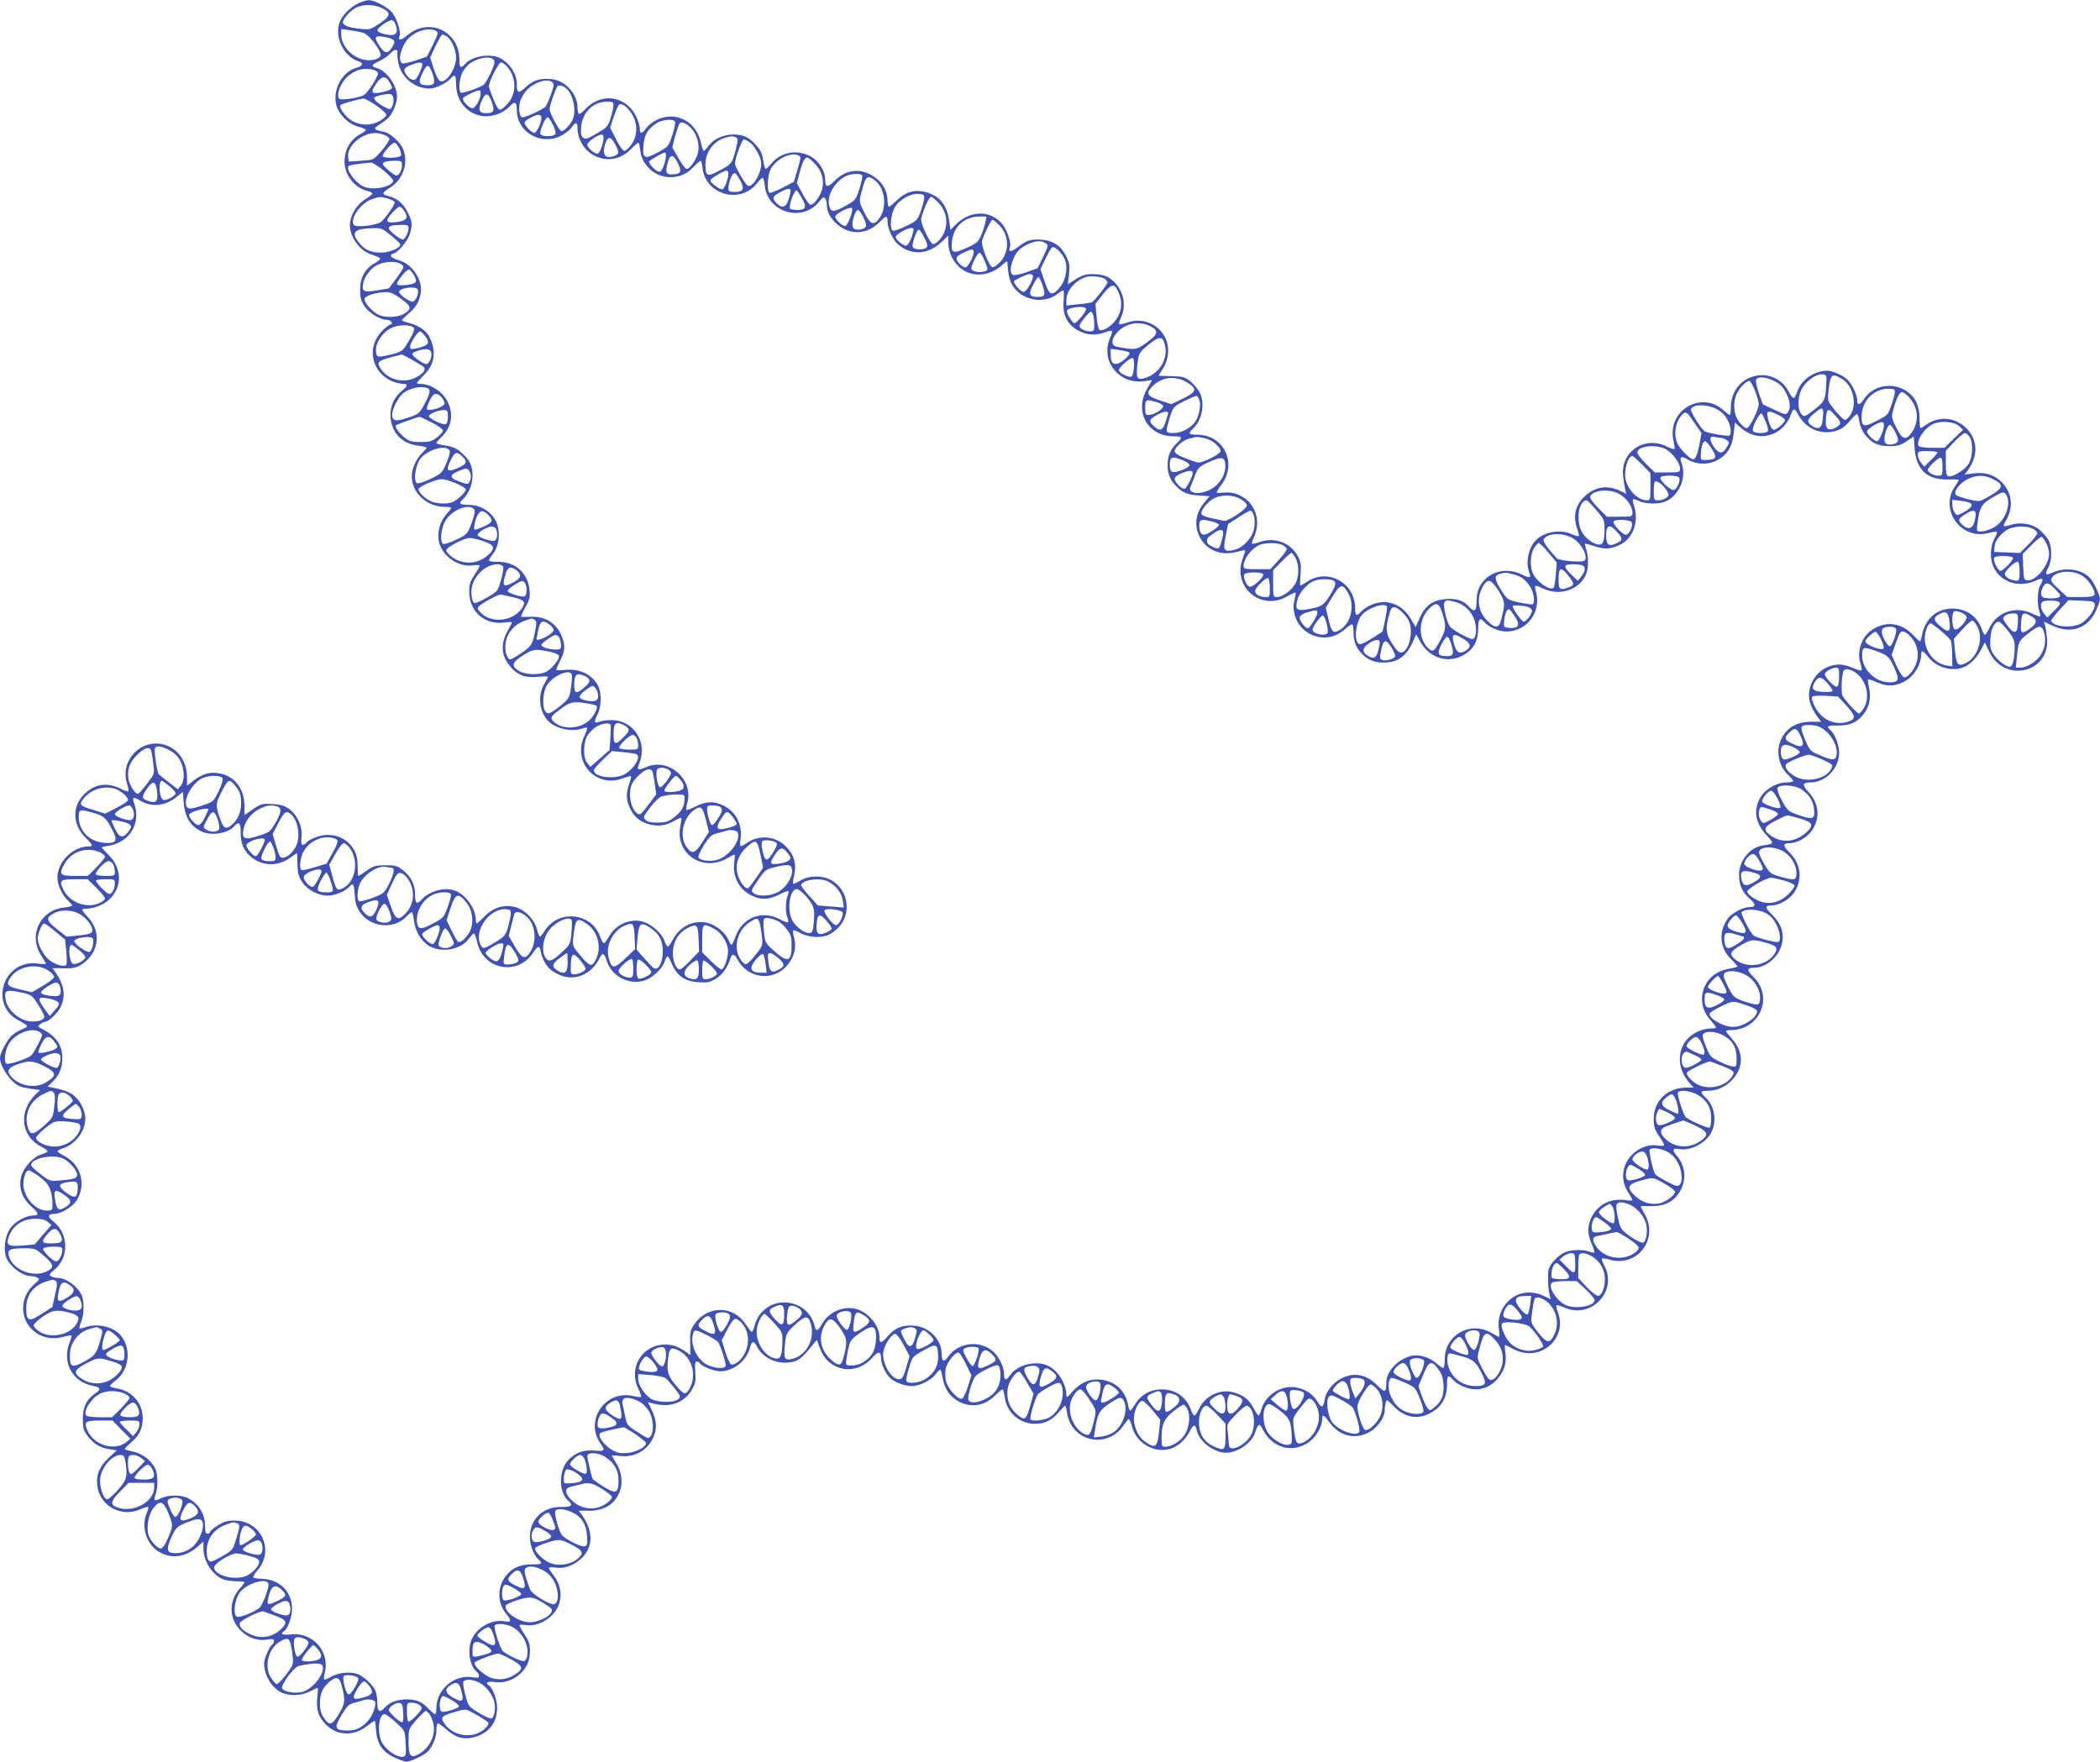 <?xml version="1.0" standalone="no"?>
<!DOCTYPE svg PUBLIC "-//W3C//DTD SVG 20010904//EN"
 "http://www.w3.org/TR/2001/REC-SVG-20010904/DTD/svg10.dtd">
<svg version="1.0" xmlns="http://www.w3.org/2000/svg"
 width="1280pt" height="1074pt" viewBox="0 0 1280 1074"
 preserveAspectRatio="xMidYMid meet">
<g transform="translate(0,1074) scale(0.1,-0.1)"
fill="#3f51b5" stroke="none">
<path d="M2185 10720 c-47 -21 -99 -73 -114 -113 -35 -92 24 -213 117 -242 31
-9 23 -28 -18 -39 -86 -25 -144 -136 -120 -227 16 -58 73 -115 133 -131 26 -7
47 -16 47 -20 0 -4 -12 -14 -27 -22 -66 -34 -103 -96 -103 -172 0 -82 61 -160
143 -179 15 -4 27 -11 27 -15 0 -4 -20 -20 -44 -35 -46 -29 -79 -77 -91 -132
-16 -79 50 -182 133 -206 25 -8 47 -18 49 -23 2 -5 -13 -18 -33 -29 -58 -31
-89 -87 -89 -160 0 -50 5 -69 27 -102 27 -41 95 -83 136 -83 24 0 42 -22 23
-28 -27 -9 -75 -59 -92 -97 -44 -97 1 -207 103 -250 21 -8 49 -15 63 -15 32 0
32 -13 -2 -40 -47 -37 -73 -89 -73 -148 0 -103 66 -177 168 -189 29 -3 52 -9
52 -13 0 -3 -12 -17 -26 -31 -35 -32 -64 -95 -64 -142 0 -102 91 -187 201
-187 22 0 39 -3 39 -6 0 -4 -13 -22 -30 -40 -38 -44 -54 -100 -46 -159 14 -89
115 -164 205 -152 22 3 42 3 44 0 3 -2 -10 -27 -29 -55 -28 -42 -34 -59 -34
-104 0 -123 95 -206 215 -189 25 4 45 4 45 0 0 -3 -11 -25 -24 -48 -48 -84
-42 -158 20 -227 44 -49 90 -64 165 -56 33 3 59 3 59 0 0 -4 -9 -21 -20 -39
-41 -66 -36 -159 12 -220 43 -55 151 -82 222 -55 31 11 32 5 6 -51 -71 -158
75 -316 236 -254 25 9 47 15 50 13 2 -3 -3 -24 -11 -48 -20 -56 -19 -96 4
-145 25 -55 61 -85 120 -101 56 -14 102 -7 155 24 19 11 36 18 38 16 3 -2 0
-25 -5 -51 -34 -168 137 -283 288 -194 20 12 39 21 42 21 3 0 2 -20 -1 -44
-14 -89 30 -172 109 -207 55 -26 102 -24 164 7 28 15 54 24 57 22 2 -3 0 -17
-6 -32 -13 -34 -13 -97 -1 -129 14 -36 5 -38 -46 -11 -109 58 -229 10 -270
-107 -10 -27 -21 -49 -24 -49 -4 0 -12 14 -19 30 -17 41 -71 87 -119 101 -87
26 -177 -15 -222 -103 -11 -21 -23 -38 -28 -38 -5 0 -15 15 -21 34 -14 45 -78
101 -130 117 -77 23 -167 -16 -209 -92 -12 -21 -26 -39 -30 -39 -5 0 -16 20
-25 45 -55 143 -255 161 -336 30 -12 -19 -25 -35 -29 -35 -4 0 -12 21 -19 47
-16 60 -73 117 -131 133 -68 18 -134 -2 -187 -56 -23 -24 -45 -44 -48 -44 -3
0 -6 12 -6 28 -1 62 -62 148 -123 171 -65 25 -156 1 -206 -52 -31 -34 -41 -27
-41 31 0 59 -24 107 -73 146 -35 28 -46 31 -107 31 -61 0 -73 -4 -114 -32 -26
-18 -49 -33 -51 -33 -3 0 -5 24 -5 54 0 66 -12 101 -48 140 -35 37 -81 56
-137 56 -44 0 -116 -28 -130 -50 -3 -5 -12 -10 -19 -10 -10 0 -12 13 -8 49 6
63 -23 128 -73 167 -31 23 -50 29 -104 32 -62 4 -69 2 -119 -31 l-52 -36 0 57
c0 103 -60 181 -152 197 -56 11 -102 -2 -153 -40 l-45 -35 0 53 c-1 97 -56
175 -142 198 -138 37 -266 -96 -225 -233 8 -26 12 -49 10 -52 -3 -3 -22 3 -42
13 -82 42 -154 35 -218 -22 -86 -75 -85 -194 1 -276 40 -39 45 -51 19 -51 -99
0 -193 -93 -193 -190 0 -44 29 -108 64 -139 14 -14 26 -28 26 -31 0 -4 -23
-10 -52 -13 -144 -17 -216 -168 -138 -290 16 -26 30 -50 30 -53 0 -2 -23 -2
-50 2 -207 27 -300 -247 -118 -346 65 -35 65 -37 22 -55 -21 -9 -49 -26 -62
-38 -28 -26 -72 -108 -72 -135 0 -55 67 -153 120 -174 14 -6 48 -13 75 -17
l50 -6 -26 -25 c-108 -103 -93 -257 32 -320 21 -11 39 -24 39 -29 0 -4 -18
-13 -39 -19 -49 -15 -106 -78 -121 -132 -19 -69 4 -135 64 -188 43 -38 45 -52
9 -52 -45 -1 -108 -35 -138 -75 -30 -38 -44 -117 -31 -169 14 -58 99 -126 158
-126 13 0 30 -5 38 -10 12 -8 9 -14 -19 -37 -18 -14 -42 -45 -52 -67 -68 -150
65 -301 226 -256 25 7 48 11 50 8 3 -3 -2 -21 -10 -41 -50 -121 17 -245 144
-266 44 -8 48 -21 13 -45 -54 -36 -77 -82 -77 -156 0 -58 4 -71 29 -104 36
-48 76 -72 133 -81 l45 -7 -50 -46 c-56 -53 -77 -103 -69 -168 13 -123 145
-197 260 -146 25 11 48 18 50 15 3 -2 -1 -20 -9 -38 -33 -79 -4 -181 64 -228
74 -52 166 -45 240 19 l42 36 0 -44 c1 -78 56 -162 123 -187 16 -6 51 -11 78
-11 27 0 49 -3 49 -6 0 -4 -13 -22 -30 -40 -63 -72 -65 -171 -4 -242 44 -52
106 -77 169 -68 36 6 45 4 45 -8 0 -8 -5 -18 -11 -22 -16 -10 -49 -85 -49
-114 0 -71 43 -146 103 -177 47 -24 124 -22 175 5 23 12 45 22 48 22 3 0 2
-26 -2 -59 -8 -74 6 -117 53 -165 68 -68 168 -72 248 -10 25 19 47 34 49 34 2
0 6 -27 8 -59 6 -81 39 -131 112 -165 30 -14 63 -26 74 -26 22 0 100 36 126
59 29 26 56 87 56 129 0 21 3 42 7 45 3 4 25 -11 49 -32 56 -52 110 -69 171
-52 93 24 143 88 143 181 0 49 -27 120 -50 135 -25 15 -8 27 31 21 55 -9 112
8 156 47 45 39 63 82 63 146 0 39 -7 59 -34 99 -19 28 -32 53 -29 56 3 2 19 2
37 -1 84 -13 183 52 206 136 16 59 4 114 -35 166 -19 24 -31 45 -29 48 3 3 22
3 43 0 50 -7 104 12 148 50 80 70 83 172 7 275 l-16 22 61 0 c99 0 164 43 192
127 16 50 6 116 -25 163 -14 22 -26 42 -26 45 0 3 22 3 49 -1 87 -11 166 32
202 111 25 55 23 100 -6 163 l-25 54 33 -9 c102 -26 187 5 233 83 23 39 26 53
22 109 -3 47 -1 65 8 65 7 0 16 -5 20 -11 11 -19 87 -49 124 -49 79 0 159 63
180 140 13 47 24 50 44 11 36 -69 119 -109 202 -96 39 6 56 15 89 49 22 24 47
54 57 67 16 23 17 23 23 4 22 -67 44 -101 78 -126 80 -58 182 -45 252 32 39
44 55 43 55 -2 0 -34 29 -96 57 -121 28 -26 88 -48 130 -48 48 0 118 35 145
71 12 16 25 29 29 29 3 0 9 -19 13 -42 10 -63 35 -107 78 -138 77 -56 173 -48
241 21 22 21 43 39 47 39 4 0 10 -21 14 -48 12 -93 91 -162 184 -162 59 0 102
21 144 69 19 22 37 41 40 41 3 0 9 -20 12 -44 27 -175 245 -223 344 -76 13 19
27 36 31 38 5 2 13 -17 20 -42 28 -111 150 -175 252 -132 39 17 80 57 103 104
21 40 33 41 41 1 13 -58 81 -118 152 -133 74 -16 180 47 204 122 17 55 25 58
47 16 51 -99 153 -138 247 -95 64 28 115 104 115 169 0 21 14 12 45 -31 61
-84 159 -106 246 -55 47 28 89 88 89 129 0 13 3 34 6 47 6 22 8 21 48 -20 63
-66 137 -83 211 -49 78 36 115 95 115 182 0 54 7 60 36 28 27 -31 92 -59 137
-59 52 0 97 21 134 63 41 47 57 97 49 158 -4 27 -5 49 -2 49 3 0 26 -11 52
-25 156 -83 329 59 271 222 -9 22 -13 43 -10 46 2 3 25 -4 50 -15 162 -71 325
101 242 256 -11 21 -18 41 -15 43 3 3 25 0 50 -7 165 -46 297 125 212 276 -14
25 -26 48 -26 50 0 1 28 2 63 1 77 -1 129 21 167 75 50 69 48 163 -5 226 -35
41 -32 54 8 47 74 -14 174 41 203 112 29 68 12 155 -40 202 -34 32 -33 41 7
41 62 0 111 21 154 66 71 73 72 169 3 247 -22 25 -40 48 -40 51 0 3 12 6 28 6
177 0 265 200 141 323 -43 43 -43 57 2 57 72 0 149 64 169 141 18 68 -2 129
-64 188 -39 38 -38 51 2 51 47 1 109 36 138 79 52 80 42 173 -28 243 -43 43
-42 58 3 58 45 0 106 36 135 79 50 76 41 165 -23 233 -40 42 -37 58 13 58 92
0 174 86 174 182 0 47 -27 115 -53 137 -28 23 -19 29 46 28 71 0 111 16 151
63 39 47 52 101 39 163 -6 29 -9 54 -7 56 2 2 26 -6 53 -18 61 -26 103 -26
156 -2 66 29 115 104 115 174 0 26 12 21 44 -19 51 -65 147 -91 219 -60 39 17
78 58 105 111 l20 39 27 -57 c91 -194 372 -129 352 82 -3 31 -8 66 -12 78 l-7
23 57 -26 c108 -50 210 -15 259 90 14 30 26 63 26 74 0 22 -36 100 -59 126
-48 55 -151 71 -228 36 -47 -21 -51 -15 -27 33 23 43 22 127 -2 168 -10 17
-36 45 -56 62 -44 35 -115 46 -173 27 -20 -7 -38 -10 -41 -7 -3 2 4 20 15 38
45 78 34 168 -28 230 -45 45 -101 62 -173 53 l-53 -7 18 24 c69 94 62 197 -16
266 -70 62 -162 66 -237 13 -16 -11 -31 -20 -34 -20 -3 0 -6 27 -6 60 0 77
-26 131 -80 166 -86 57 -202 35 -257 -47 -27 -41 -43 -43 -43 -6 -1 32 -33 98
-61 124 -29 26 -90 53 -121 53 -78 0 -159 -55 -182 -125 -8 -21 -18 -41 -22
-42 -5 -2 -20 17 -33 42 -39 74 -122 112 -203 93 -88 -19 -147 -96 -148 -190
0 -27 -3 -48 -6 -48 -4 0 -22 13 -40 30 -138 121 -344 -5 -304 -186 6 -26 9
-49 6 -51 -3 -3 -25 4 -49 16 -134 65 -278 -32 -264 -178 3 -31 9 -68 13 -84
l6 -27 -43 20 c-75 34 -147 22 -208 -34 -60 -55 -75 -123 -46 -205 16 -46 13
-48 -38 -26 -72 30 -171 11 -219 -42 -42 -46 -59 -132 -38 -189 15 -38 6 -41
-45 -16 -80 39 -171 25 -227 -34 -35 -38 -48 -74 -48 -135 0 -55 -14 -63 -46
-28 -35 39 -73 51 -139 47 -81 -5 -127 -38 -162 -116 l-24 -55 -32 54 c-55 90
-151 122 -242 80 -22 -10 -49 -28 -59 -40 -28 -31 -36 -26 -36 22 -1 154 -165
245 -292 161 -21 -13 -40 -24 -42 -24 -3 0 -2 31 1 68 5 57 2 75 -16 110 -42
82 -140 120 -231 88 -24 -8 -46 -13 -49 -11 -2 3 2 17 9 32 35 76 29 151 -17
211 -35 46 -103 76 -159 69 -24 -2 -45 -2 -48 0 -2 3 10 24 29 48 99 131 14
305 -148 305 -52 0 -57 8 -26 36 57 52 76 157 40 224 -10 19 -35 48 -55 65
-34 27 -45 30 -114 32 -43 1 -78 2 -80 2 -1 1 10 19 25 42 40 60 44 143 10
201 -45 77 -137 111 -221 83 -26 -9 -51 -14 -54 -11 -3 4 2 22 11 41 37 78 11
178 -59 231 -27 21 -50 29 -94 32 -59 4 -83 -3 -143 -43 l-28 -18 7 61 c5 51
3 68 -16 107 -31 64 -78 97 -145 103 -71 6 -94 -1 -149 -43 -43 -33 -63 -34
-50 -2 9 23 -15 99 -43 136 -69 90 -195 92 -284 5 l-36 -35 -7 52 c-14 101
-59 157 -148 179 -63 16 -121 -1 -171 -51 -22 -21 -43 -39 -48 -39 -5 0 -9 15
-9 34 0 72 -43 134 -115 167 -72 33 -146 18 -206 -42 -43 -43 -59 -43 -59 1 0
40 -17 80 -48 114 -75 80 -212 75 -280 -11 -15 -18 -30 -33 -34 -33 -4 0 -10
17 -13 38 -11 61 -15 72 -47 108 -42 47 -78 64 -138 64 -61 0 -120 -27 -152
-70 -12 -17 -25 -30 -28 -30 -4 0 -12 25 -19 55 -29 127 -153 190 -268 134
-23 -11 -52 -34 -64 -50 -23 -33 -39 -37 -39 -11 0 39 -23 95 -53 129 -75 85
-196 85 -277 0 -18 -20 -37 -34 -42 -31 -4 3 -8 21 -8 40 0 80 -74 162 -154
171 -71 8 -114 -4 -161 -48 -46 -42 -55 -39 -55 21 0 60 -43 125 -102 156 -58
30 -171 12 -212 -35 -28 -31 -36 -26 -36 27 -1 173 -187 259 -318 146 -39 -33
-59 -33 -46 0 10 26 -24 120 -53 148 -36 33 -106 68 -135 67 -13 0 -41 -9 -63
-19z m145 -30 c55 -28 51 -48 -17 -94 -54 -36 -61 -38 -114 -32 -70 7 -109 21
-109 40 0 22 50 77 85 92 44 19 110 17 155 -6z m84 -108 c14 -49 -5 -64 -66
-51 -27 6 -48 16 -48 23 0 17 70 66 90 63 8 -1 19 -17 24 -35z m-198 -43 c33
-10 104 -103 104 -134 0 -22 -48 -38 -95 -30 -78 12 -145 84 -145 155 l0 33
53 -7 c28 -4 66 -11 83 -17z m444 11 c13 -8 9 -20 -21 -82 l-37 -73 -70 -24
c-38 -13 -75 -20 -81 -17 -28 17 -6 103 37 150 46 49 131 72 172 46z m61 -30
c28 -16 59 -83 59 -130 0 -77 -72 -173 -104 -139 -8 8 -23 42 -34 76 l-20 62
33 71 c19 38 37 70 40 70 4 0 15 -5 26 -10z m-324 -23 c10 -10 9 -19 -7 -45
-26 -42 -44 -40 -75 5 -38 57 -34 67 22 59 26 -3 53 -12 60 -19z m25 -82 c-2
-9 2 -40 8 -67 21 -86 101 -148 190 -148 33 0 100 32 124 59 29 32 36 26 36
-31 0 -104 68 -185 165 -196 56 -6 121 17 160 58 34 36 45 31 45 -21 0 -133
144 -218 267 -158 24 12 54 34 65 50 27 37 38 37 38 0 0 -71 43 -141 105 -171
79 -38 162 -22 224 44 19 20 38 36 42 36 3 0 9 -20 11 -45 11 -94 90 -165 183
-165 59 0 102 19 144 64 19 20 38 36 42 36 3 0 9 -20 11 -45 19 -164 233 -222
333 -91 15 20 31 34 35 31 4 -2 10 -25 12 -50 19 -162 230 -222 331 -94 23 28
29 31 37 19 5 -8 10 -28 10 -43 0 -38 22 -78 64 -115 79 -69 185 -62 260 17
38 39 46 39 46 -1 0 -41 30 -106 61 -135 78 -71 182 -68 265 9 l44 41 0 -45
c0 -26 9 -62 23 -88 60 -119 206 -139 310 -42 15 14 27 22 27 16 6 -106 21
-146 70 -188 65 -54 165 -59 231 -11 18 14 36 25 40 25 4 0 4 -28 2 -63 -8
-94 28 -158 110 -192 46 -19 93 -19 146 0 46 16 48 13 26 -38 -32 -77 -13
-160 48 -214 45 -40 99 -55 162 -47 l47 7 -31 -55 c-79 -140 5 -288 164 -288
52 0 55 -7 19 -41 -39 -36 -57 -78 -57 -134 0 -60 19 -101 67 -143 36 -31 64
-40 145 -44 l44 -3 -27 -32 c-57 -67 -69 -138 -37 -209 38 -84 127 -124 222
-100 30 8 56 13 58 11 2 -2 -5 -24 -14 -49 -66 -173 111 -325 270 -232 26 15
49 26 51 23 3 -3 0 -23 -6 -46 -19 -73 16 -159 83 -199 73 -45 160 -36 226 23
21 19 41 32 45 28 3 -3 6 -26 6 -50 0 -58 20 -102 63 -140 41 -36 87 -48 153
-40 60 6 111 47 141 114 l25 55 28 -49 c65 -110 196 -135 292 -55 39 33 58 78
58 141 0 58 10 69 36 40 30 -33 90 -59 136 -59 126 1 214 119 180 243 -12 43
-9 44 49 17 101 -46 222 -2 258 93 14 37 14 106 0 146 -6 18 -10 34 -8 36 3 2
29 -5 59 -15 64 -22 106 -18 165 15 74 42 105 143 74 234 -14 41 -8 46 30 27
35 -18 117 -21 158 -5 85 32 136 147 103 234 -15 39 -3 48 33 26 68 -42 157
-35 217 15 42 36 60 75 68 147 l7 61 35 -31 c64 -55 134 -66 206 -34 44 20 86
68 101 116 13 39 22 38 45 -5 52 -96 164 -132 260 -84 15 8 41 32 59 54 18 22
35 37 39 35 4 -3 10 -23 13 -45 3 -22 17 -57 32 -76 42 -55 81 -74 151 -74 51
0 68 5 105 30 l44 29 5 -72 c10 -131 76 -193 203 -190 37 1 67 0 67 -2 0 -2
-11 -20 -24 -40 -95 -140 32 -324 197 -286 69 16 69 15 44 -31 -15 -30 -22
-60 -22 -99 1 -138 140 -219 273 -159 46 21 52 14 27 -30 -17 -29 -19 -117 -5
-156 6 -15 8 -29 6 -32 -3 -2 -26 6 -51 18 -99 48 -211 10 -258 -86 -11 -24
-24 -44 -28 -44 -4 0 -12 14 -18 30 -28 83 -95 130 -182 130 -94 0 -166 -64
-184 -162 -4 -21 -9 -38 -12 -38 -3 0 -24 19 -47 43 -72 75 -172 83 -254 21
-58 -44 -85 -130 -62 -199 7 -20 9 -39 6 -42 -3 -3 -28 4 -55 16 -61 26 -103
26 -157 2 -76 -34 -122 -126 -104 -205 5 -22 22 -59 39 -83 l31 -43 -56 0
c-90 0 -150 -33 -185 -102 -37 -72 -20 -165 41 -223 17 -16 30 -32 30 -37 0
-4 -18 -8 -40 -8 -64 0 -136 -44 -165 -100 -38 -76 -24 -150 42 -221 48 -52
48 -53 -21 -63 -80 -11 -146 -92 -146 -179 0 -63 19 -105 64 -145 40 -35 40
-52 -1 -52 -39 0 -106 -36 -131 -69 -58 -79 -51 -181 19 -248 22 -21 39 -41
39 -44 0 -4 -19 -9 -42 -13 -63 -10 -107 -35 -138 -77 -53 -74 -47 -169 16
-238 18 -21 34 -41 34 -45 0 -3 -13 -6 -29 -6 -69 0 -142 -42 -171 -100 -39
-76 -23 -166 43 -238 l20 -22 -40 0 c-119 0 -203 -79 -203 -191 0 -48 5 -65
34 -107 19 -28 32 -53 29 -55 -2 -3 -22 -3 -44 0 -84 12 -176 -52 -199 -138
-14 -53 -6 -103 26 -151 13 -21 24 -41 24 -44 0 -4 -21 -4 -46 0 -90 12 -169
-30 -205 -109 -24 -53 -24 -95 2 -156 12 -27 19 -52 17 -55 -3 -2 -17 0 -32 6
-42 15 -117 12 -155 -8 -19 -9 -48 -34 -65 -55 -28 -35 -31 -45 -30 -105 0
-37 4 -79 9 -95 l7 -27 -43 20 c-84 38 -169 22 -226 -43 -39 -45 -55 -99 -47
-161 4 -25 4 -46 1 -46 -3 0 -25 11 -48 25 -130 74 -283 -15 -283 -162 0 -29
-4 -53 -9 -53 -5 0 -25 13 -43 30 -40 35 -103 54 -147 45 -84 -18 -157 -94
-157 -163 0 -62 -9 -65 -55 -18 -63 65 -135 81 -210 47 -55 -24 -101 -80 -110
-130 -9 -54 -19 -58 -45 -16 -27 44 -63 70 -117 84 -90 24 -196 -36 -223 -126
-7 -24 -16 -43 -19 -43 -3 0 -17 20 -30 45 -28 53 -59 78 -119 96 -82 24 -174
-18 -213 -98 -11 -24 -24 -43 -29 -43 -4 0 -13 14 -19 30 -28 83 -95 130 -182
130 -66 0 -125 -33 -159 -89 -14 -22 -28 -41 -31 -41 -4 0 -10 17 -14 38 -16
91 -91 152 -187 152 -61 0 -106 -23 -155 -78 -27 -31 -32 -34 -33 -17 -1 72
-56 156 -117 181 -73 31 -181 3 -224 -57 -27 -38 -39 -37 -39 4 -1 45 -31 108
-69 140 -82 69 -210 53 -272 -34 -25 -36 -39 -30 -39 17 0 86 -75 164 -165
172 -73 6 -118 -11 -163 -63 -42 -48 -52 -48 -52 -3 0 68 -68 148 -141 168
-76 21 -165 -17 -206 -87 -29 -50 -38 -53 -48 -16 -20 85 -96 143 -186 143
-89 0 -162 -61 -183 -153 -4 -15 -10 -27 -14 -26 -4 0 -20 21 -37 46 -74 115
-230 116 -310 4 -27 -39 -30 -49 -28 -117 l1 -75 -21 15 c-50 36 -84 49 -132
49 -141 0 -227 -141 -164 -270 12 -24 19 -46 16 -49 -2 -3 -25 0 -51 6 -168
37 -295 -152 -195 -291 30 -42 25 -48 -39 -42 -64 6 -117 -14 -159 -59 -59
-63 -58 -198 1 -247 32 -27 19 -39 -41 -38 -112 3 -193 -74 -193 -182 0 -53
24 -115 54 -140 27 -23 18 -29 -41 -28 -73 1 -126 -23 -163 -75 -50 -69 -48
-163 5 -226 35 -42 32 -54 -10 -46 -77 14 -170 -38 -201 -113 -26 -62 -11
-158 29 -192 10 -7 17 -20 17 -28 0 -12 -8 -13 -39 -8 -111 19 -220 -74 -221
-187 0 -21 -4 -38 -8 -38 -5 0 -21 14 -38 31 -41 44 -76 59 -134 59 -58 0
-106 -18 -134 -49 -32 -36 -46 -27 -46 29 0 28 -6 63 -14 78 -17 32 -61 74
-96 92 -40 21 -122 16 -168 -10 -23 -13 -44 -22 -46 -19 -3 2 -1 24 5 47 28
128 -77 243 -208 228 -49 -6 -69 3 -43 19 24 15 50 86 50 138 0 103 -75 178
-182 182 -27 1 -51 4 -54 8 -4 3 7 22 24 42 108 122 25 305 -138 305 -45 0
-65 -6 -103 -30 -26 -16 -47 -34 -47 -40 0 -5 -7 -10 -15 -10 -11 0 -15 12
-15 44 0 77 -37 138 -105 173 -39 21 -122 20 -164 -1 -40 -21 -47 -16 -32 25
15 44 14 125 -3 157 -29 55 -84 95 -149 106 -20 4 -37 10 -37 13 0 3 19 22 41
41 49 42 69 85 69 147 0 91 -66 166 -158 181 -23 4 -42 10 -42 14 0 4 16 20
36 35 84 64 97 200 26 278 -45 50 -139 71 -211 46 -18 -6 -34 -9 -37 -7 -2 3
3 21 11 41 19 46 19 130 1 165 -29 56 -96 102 -149 102 -12 0 -29 5 -37 10
-12 8 -9 14 19 37 94 74 91 225 -6 298 -36 29 -32 45 11 45 37 0 107 42 131
79 63 95 31 219 -71 273 -24 13 -44 26 -44 30 0 3 16 12 35 18 75 25 135 104
135 180 0 50 -32 113 -73 144 -20 16 -61 32 -96 39 l-61 13 29 28 c42 40 61
86 61 146 0 77 -39 134 -119 175 -33 17 -34 18 -16 31 10 8 23 14 28 14 23 0
81 56 98 94 31 68 19 137 -36 213 l-16 21 68 -1 c52 -2 76 3 102 18 111 66
134 198 50 290 -45 48 -47 55 -18 55 52 0 114 25 149 60 76 76 73 187 -7 267
-24 24 -43 45 -43 47 0 2 19 7 43 10 127 21 197 136 156 255 -15 42 -8 46 32
22 72 -44 154 -37 226 21 l38 30 3 -44 c6 -104 35 -158 106 -195 60 -31 167
-15 205 31 27 32 39 18 38 -41 0 -66 18 -108 62 -146 69 -58 162 -61 237 -8
24 18 44 31 45 29 0 -2 1 -33 2 -69 2 -53 7 -73 29 -106 32 -49 97 -83 157
-83 43 0 107 27 130 54 23 27 29 18 33 -48 3 -48 10 -74 31 -105 63 -96 210
-110 286 -27 14 14 28 26 31 26 4 0 10 -23 13 -51 8 -67 45 -129 95 -157 78
-43 193 -21 242 48 12 16 25 30 29 30 4 0 13 -25 20 -56 38 -166 244 -205 339
-64 30 45 40 48 47 13 17 -77 51 -120 117 -147 91 -39 191 2 240 98 21 42 30
39 47 -14 28 -89 131 -144 221 -120 52 14 115 70 130 116 6 19 15 34 19 34 4
0 16 -22 27 -48 30 -71 80 -105 160 -110 54 -4 70 -1 107 21 40 24 74 71 91
130 8 25 23 21 40 -10 62 -119 216 -139 303 -40 43 50 59 109 44 166 -6 24 -9
46 -6 49 3 3 23 -5 45 -17 49 -27 132 -31 175 -8 17 8 42 28 57 44 77 81 61
218 -34 280 -56 38 -144 39 -201 4 -21 -13 -40 -21 -43 -19 -2 3 1 27 7 54 15
67 -1 124 -50 173 -66 66 -166 74 -242 20 -39 -27 -42 -24 -35 27 12 90 -30
169 -109 205 -55 26 -102 24 -164 -7 -28 -15 -54 -24 -57 -21 -3 3 0 23 6 46
37 140 -113 272 -247 216 -57 -24 -64 -21 -47 20 54 130 -33 265 -170 265 -25
0 -56 -4 -69 -9 -35 -14 -39 -4 -16 41 25 48 27 133 5 176 -36 70 -115 108
-202 98 -30 -3 -54 -3 -54 1 0 5 11 30 25 57 28 55 31 86 13 137 -29 84 -99
132 -190 129 -29 -1 -56 -1 -61 -1 -4 1 7 26 24 57 28 49 31 61 26 111 -10
100 -87 168 -189 168 -32 0 -58 3 -58 8 0 5 12 24 27 44 39 51 45 144 12 203
-32 56 -94 92 -159 92 -59 0 -67 8 -39 34 35 32 59 90 59 144 0 58 -15 93 -57
131 -38 36 -59 46 -115 54 -27 4 -48 10 -48 14 0 4 14 20 31 37 60 56 75 134
40 209 -29 66 -104 115 -173 115 -25 0 -23 4 26 53 67 67 78 147 32 235 -20
38 -64 68 -123 83 -24 6 -43 14 -43 17 0 3 18 21 40 40 44 37 64 69 74 121 15
81 -48 180 -132 204 -50 15 -64 32 -33 42 31 9 89 80 100 122 16 56 14 73 -15
131 -26 52 -65 84 -117 97 -42 11 -40 20 12 52 79 50 113 152 77 236 -16 40
-77 95 -114 103 -67 14 -70 19 -27 46 22 14 48 34 57 45 25 28 48 88 48 125
-1 70 -65 159 -126 174 -35 9 -30 20 19 42 23 11 53 31 66 46 27 29 48 29 43
1z m587 -39 c9 -11 6 -28 -17 -78 -16 -34 -35 -68 -43 -74 -22 -18 -129 -55
-140 -49 -16 10 -10 84 10 124 11 21 32 46 47 56 53 35 123 45 143 21z m-435
-24 c6 -10 -28 -87 -42 -96 -16 -9 -39 3 -57 31 -20 29 -12 42 38 60 39 14 54
15 61 5z m520 -22 c57 -69 55 -167 -6 -229 -34 -34 -41 -37 -55 -18 -13 17
-53 117 -53 132 0 28 60 145 74 145 8 0 26 -14 40 -30z m-459 -35 c21 -58 15
-75 -28 -75 -49 0 -59 15 -39 59 34 75 43 77 67 16z m-358 19 c12 -3 24 -12
27 -19 5 -13 -55 -111 -81 -131 -22 -19 -143 -38 -155 -26 -18 18 1 80 35 119
48 54 109 74 174 57z m96 -73 c9 -16 17 -32 17 -35 0 -10 -34 -24 -77 -31 -52
-8 -55 3 -18 58 31 45 55 47 78 8z m996 -5 c9 -10 6 -27 -11 -72 -12 -33 -26
-65 -32 -73 -14 -18 -135 -73 -146 -66 -15 10 -20 56 -10 95 6 22 26 56 45 75
49 48 130 70 154 41z m77 -31 c47 -32 71 -144 43 -198 -17 -32 -51 -67 -66
-67 -14 0 -73 110 -73 137 0 16 34 116 46 135 8 12 27 9 50 -7z m-516 -35 c0
-32 -32 -90 -50 -90 -21 0 -63 45 -58 61 3 10 79 47 101 48 4 1 7 -8 7 -19z
m-532 -32 c2 -15 -2 -36 -8 -48 -11 -20 -11 -20 -49 -1 -40 21 -68 48 -58 57
9 9 69 23 92 21 14 -1 21 -10 23 -29z m602 -27 c16 -48 8 -61 -36 -61 -42 0
-51 18 -33 63 27 69 45 68 69 -2z m-708 -13 c34 -24 63 -50 63 -58 0 -8 -18
-25 -40 -37 -52 -30 -115 -30 -167 -1 -42 24 -86 84 -72 98 8 8 110 36 141 39
6 1 40 -18 75 -41z m1447 0 c0 -13 -8 -48 -17 -78 -17 -52 -22 -57 -85 -94
-57 -33 -69 -37 -83 -25 -12 10 -15 26 -12 65 8 88 73 154 156 154 37 0 42 -3
41 -22z m92 -25 c57 -64 63 -154 15 -218 -15 -19 -33 -35 -41 -35 -8 0 -31 32
-50 71 l-36 71 22 66 c12 37 27 70 32 74 13 8 36 -3 58 -29z m-531 -52 c0 -30
-29 -91 -43 -91 -20 0 -67 54 -59 66 10 16 64 43 85 44 10 0 17 -7 17 -19z
m71 -43 c11 -22 18 -46 15 -54 -7 -18 -85 -19 -92 -1 -7 19 34 110 46 102 6
-4 20 -24 31 -47z m744 19 c3 -7 -5 -43 -17 -81 -23 -68 -24 -70 -86 -104 -83
-45 -96 -40 -90 38 5 67 24 101 78 138 36 24 107 30 115 9z m115 -61 c28 -46
35 -95 21 -139 -15 -43 -48 -87 -66 -87 -7 0 -30 30 -50 66 l-37 66 17 67 c10
36 22 72 27 78 15 19 61 -9 88 -51z m-1892 -17 c17 -6 33 -16 35 -24 6 -14
-76 -116 -102 -126 -9 -4 -46 -8 -81 -10 l-65 -4 -3 30 c-4 43 34 95 88 123
49 24 82 27 128 11z m1341 -21 c-1 -32 -23 -91 -35 -95 -16 -5 -64 36 -64 55
0 17 63 61 88 62 6 0 12 -10 11 -22z m809 3 c11 -6 10 -20 -3 -72 -23 -87 -25
-89 -100 -129 -75 -40 -85 -36 -85 39 0 74 49 140 119 161 35 11 53 11 69 1z
m-738 -41 c26 -51 25 -58 -6 -71 -57 -21 -77 10 -53 80 15 42 34 39 59 -9z
m825 8 c29 -23 64 -90 65 -123 0 -67 -57 -158 -85 -135 -17 14 -75 115 -75
131 0 32 42 149 54 149 7 0 26 -10 41 -22z m-2140 -34 c9 -20 13 -40 8 -44
-13 -14 -105 -16 -110 -3 -5 14 54 83 72 83 7 0 20 -16 30 -36z m1624 -46 c-1
-33 -23 -91 -36 -95 -17 -6 -74 50 -66 63 8 11 82 53 96 54 4 0 7 -10 6 -22z
m805 6 c20 -8 20 -12 -5 -94 l-20 -68 -70 -37 c-38 -20 -74 -33 -79 -30 -16
10 -12 104 6 141 29 60 118 107 168 88z m-732 -49 c25 -52 19 -66 -33 -68 -39
-2 -45 12 -29 72 14 54 35 52 62 -4z m832 0 c46 -46 62 -103 46 -162 -14 -46
-53 -97 -72 -91 -7 3 -28 33 -47 68 l-34 63 17 66 c18 66 31 91 47 91 5 0 24
-16 43 -35z m-2514 -11 c0 -32 -17 -64 -34 -64 -7 0 -30 16 -52 35 -32 29 -36
36 -24 45 8 5 36 10 63 10 44 0 47 -2 47 -26z m-110 -35 c34 -28 59 -56 57
-62 -12 -40 -132 -60 -186 -32 -49 25 -105 105 -86 123 5 6 60 14 137 21 9 0
44 -22 78 -50z m2100 -15 c0 -31 -23 -93 -36 -98 -14 -5 -74 39 -74 54 0 11
80 60 98 60 6 0 12 -7 12 -16z m74 -48 c25 -48 16 -66 -34 -66 -36 0 -40 2
-40 25 0 14 7 42 15 62 17 40 28 37 59 -21z m741 34 c3 -5 -4 -42 -16 -80 -23
-69 -24 -71 -87 -106 -69 -39 -88 -39 -98 1 -14 58 26 136 91 176 32 20 100
26 110 9z m84 -35 c56 -48 68 -160 22 -224 -35 -49 -56 -41 -93 34 -31 63 -32
66 -19 117 28 109 37 117 90 73z m-522 -72 c-17 -85 -44 -104 -86 -59 -27 29
-23 39 27 66 53 27 66 26 59 -7z m69 -28 c33 -57 27 -75 -25 -75 -22 0 -42 4
-45 8 -10 17 24 112 40 112 2 0 15 -20 30 -45z m747 -5 c-1 -14 -11 -50 -22
-81 -20 -53 -24 -57 -90 -88 -38 -19 -74 -31 -80 -27 -19 12 -12 98 12 140 27
49 97 88 147 84 30 -3 35 -6 33 -28z m-3271 0 c21 -6 40 -15 43 -21 7 -10 -48
-91 -82 -121 -24 -22 -156 -37 -167 -19 -24 38 43 133 109 156 49 17 51 17 97
5z m3361 -29 c60 -66 60 -162 1 -226 -13 -14 -30 -25 -37 -23 -21 6 -79 131
-72 156 15 59 48 132 60 132 7 0 29 -18 48 -39z m-3259 -47 c26 -39 17 -57
-34 -66 -46 -8 -70 -5 -70 9 0 15 61 83 75 83 7 0 20 -12 29 -26z m2719 -39
c-10 -27 -23 -50 -29 -52 -18 -6 -68 42 -62 59 8 20 90 60 101 49 4 -4 0 -30
-10 -56z m77 5 c26 -51 25 -68 -4 -76 -43 -11 -61 -1 -60 31 2 38 21 85 34 85
5 0 19 -18 30 -40z m747 -32 c-3 -18 -15 -55 -26 -81 -19 -43 -27 -50 -88 -78
-86 -38 -97 -34 -91 35 8 93 74 155 167 156 l44 0 -6 -32z m81 -18 c64 -63 67
-163 8 -228 -21 -22 -39 -33 -48 -30 -21 8 -70 135 -62 160 15 48 55 128 63
128 5 0 23 -13 39 -30z m-3598 -20 c0 -27 -21 -70 -35 -70 -17 0 -84 53 -85
67 0 16 17 21 73 22 40 1 47 -2 47 -19z m-106 -46 c31 -25 56 -49 56 -55 0
-21 -66 -49 -118 -49 -63 0 -102 18 -137 65 -47 61 -25 81 92 84 47 1 56 -3
107 -45z m3181 19 c-9 -40 -28 -76 -41 -80 -15 -5 -64 35 -64 52 0 16 65 54
94 55 15 0 17 -5 11 -27z m69 -32 c19 -36 22 -51 13 -60 -17 -17 -77 -14 -84
4 -6 18 24 105 38 105 5 0 20 -22 33 -49z m740 -34 c17 -12 16 -17 -16 -83
l-33 -69 -67 -24 c-37 -13 -75 -21 -83 -17 -19 7 -19 47 0 93 21 50 42 72 90
94 47 22 84 24 109 6z m113 -91 c24 -47 13 -128 -24 -174 -50 -61 -67 -56 -96
32 l-25 75 30 63 c16 34 35 66 41 70 14 9 53 -26 74 -66z m-553 45 c10 -15
-32 -101 -49 -101 -20 0 -55 36 -55 55 0 9 19 25 43 35 48 22 54 23 61 11z
m66 -57 c25 -58 25 -62 -5 -70 -32 -8 -75 3 -75 19 1 22 39 97 50 97 6 0 20
-21 30 -46z m-3552 -27 c18 -14 16 -17 -32 -84 l-45 -61 -71 -12 c-84 -14 -96
-8 -86 44 7 38 45 89 80 108 49 26 124 29 154 5z m76 -66 c24 -41 14 -52 -53
-59 -36 -3 -51 -1 -51 8 0 19 61 91 74 87 6 -2 19 -18 30 -36z m3771 0 c10
-16 -37 -101 -56 -101 -16 0 -59 48 -59 65 0 7 80 44 97 45 6 0 14 -4 18 -9z
m442 -23 c7 -6 13 -15 13 -20 0 -12 -77 -110 -93 -120 -7 -3 -45 -10 -85 -13
l-72 -8 0 33 c0 58 52 119 119 141 31 10 100 2 118 -13z m-382 -38 c19 -59 15
-70 -29 -70 -52 0 -59 16 -30 71 13 27 28 49 33 49 5 0 17 -22 26 -50z m453
-22 c39 -73 33 -141 -14 -198 -31 -37 -76 -61 -92 -51 -7 4 -15 41 -18 83 l-7
76 44 56 c47 60 69 69 87 34z m-4262 -3 c9 -22 -11 -70 -30 -73 -21 -4 -88 46
-83 61 8 24 105 34 113 12z m-102 -56 c64 -46 68 -63 18 -92 -40 -24 -117 -25
-159 -4 -39 21 -85 75 -81 96 4 18 71 39 129 40 27 1 50 -9 93 -40z m4176 -64
c0 -16 -57 -85 -71 -85 -12 0 -50 62 -46 75 8 24 117 34 117 10z m44 -37 c3
-13 6 -40 6 -60 0 -34 -3 -38 -26 -38 -32 0 -64 17 -64 33 0 15 58 87 70 87 4
0 10 -10 14 -22z m346 -66 c54 -27 50 -50 -20 -100 -63 -46 -69 -47 -182 -26
-36 7 -37 41 -3 82 50 60 136 79 205 44z m-4488 -10 c7 -7 -1 -31 -28 -77 -36
-61 -42 -67 -91 -81 -28 -8 -64 -16 -80 -17 -25 -2 -28 2 -31 31 -5 49 37 114
90 141 45 23 119 24 140 3z m67 -48 c36 -46 26 -61 -56 -79 -28 -5 -33 -4 -33
12 0 21 46 93 60 93 5 0 18 -12 29 -26z m4511 -54 c20 -75 -21 -159 -94 -194
-19 -9 -43 -16 -55 -16 -23 0 -27 26 -15 114 6 42 13 52 61 92 69 56 89 57
103 4z m-4470 -62 c0 -24 -18 -58 -31 -58 -19 0 -90 51 -86 63 2 6 23 16 48
23 49 12 69 4 69 -28z m4253 13 c11 -11 -41 -60 -72 -68 -28 -7 -41 9 -41 56
l0 34 53 -7 c28 -4 56 -11 60 -15z m-4367 -47 c35 -20 66 -39 69 -44 10 -16
-6 -37 -44 -58 -75 -42 -172 -21 -219 48 -28 42 -21 50 61 72 34 9 64 17 65
17 2 1 33 -15 68 -35z m4396 -40 c-2 -27 -8 -53 -13 -58 -12 -13 -79 19 -79
38 0 17 70 78 85 73 5 -2 9 -26 7 -53z m4219 -114 c-5 -88 -10 -99 -76 -150
-51 -39 -58 -42 -72 -28 -27 27 -28 100 -3 152 25 52 89 98 130 94 24 -3 25
-5 21 -68z m96 40 c67 -40 94 -151 53 -217 -11 -18 -26 -33 -34 -33 -8 0 -35
26 -61 58 -46 57 -46 57 -40 117 11 105 20 113 82 75z m-3984 -26 c55 -36 49
-54 -33 -94 l-70 -34 -70 23 c-82 26 -89 45 -39 92 58 54 141 60 212 13z
m3554 21 c50 -21 72 -42 94 -90 22 -47 24 -84 6 -109 -12 -16 -17 -15 -82 16
l-70 33 -24 67 c-13 37 -21 75 -17 83 7 19 47 19 93 0z m-100 -66 c12 -30 22
-67 23 -82 0 -34 -56 -147 -73 -147 -18 0 -53 39 -66 73 -17 45 -13 109 10
147 23 39 59 71 74 67 5 -2 19 -28 32 -58z m-8093 15 c23 -9 19 -32 -17 -98
-31 -58 -34 -60 -101 -83 -75 -25 -96 -20 -96 21 1 31 34 98 62 124 38 34 111
52 152 36z m8946 -22 c0 -10 -9 -46 -21 -80 -21 -62 -22 -63 -91 -98 -81 -41
-92 -37 -91 29 2 93 72 166 161 167 34 0 42 -3 42 -18z m89 -37 c55 -64 60
-146 12 -214 -34 -48 -56 -41 -92 31 -30 59 -31 66 -20 106 18 70 39 112 54
112 8 0 29 -16 46 -35z m-8939 -8 c14 -26 14 -29 -4 -42 -22 -17 -84 -30 -93
-21 -4 4 3 27 15 52 18 36 27 45 44 42 12 -2 29 -16 38 -31z m4612 -12 c9 -35
-7 -102 -31 -132 -31 -37 -83 -63 -128 -63 -50 0 -51 2 -23 94 21 66 21 66 88
101 37 18 71 33 76 31 6 -1 13 -15 18 -31z m-261 -7 c22 -6 39 -17 39 -25 0
-17 -58 -53 -87 -53 -21 0 -23 5 -23 45 0 50 6 53 71 33z m3409 -40 c30 -15
53 -37 67 -63 24 -42 30 -90 13 -100 -10 -6 -125 13 -148 25 -21 11 -91 122
-85 136 11 30 96 31 153 2z m652 -9 c2 -6 1 -32 -2 -57 -6 -53 -25 -64 -65
-38 -34 22 -31 39 12 75 41 34 49 37 55 20z m-8382 -39 c0 -26 -5 -43 -14 -46
-15 -6 -90 29 -101 46 -8 13 50 39 88 40 25 0 27 -3 27 -40z m8459 4 c37 -41
36 -53 -4 -73 -42 -21 -60 -5 -56 50 5 72 14 76 60 23z m-4069 18 c0 -5 -7
-29 -16 -55 -18 -53 -35 -59 -71 -25 -32 29 -29 41 15 66 38 22 72 29 72 14z
m3210 -63 l41 -59 -11 -62 c-13 -67 -25 -98 -40 -98 -18 0 -83 65 -96 97 -25
58 -11 134 30 176 22 22 28 18 76 -54z m510 51 c22 -11 40 -25 40 -31 0 -14
-50 -59 -67 -59 -14 0 -30 33 -40 83 -7 34 11 36 67 7z m-79 -37 c11 -25 18
-52 15 -60 -7 -18 -85 -17 -92 1 -7 18 37 106 53 106 2 0 13 -21 24 -47z
m-8131 -8 c39 -19 70 -42 70 -50 0 -8 -17 -27 -37 -42 -31 -24 -46 -28 -99
-28 -48 0 -69 5 -90 21 -36 26 -70 72 -61 81 6 5 120 47 145 52 1 1 34 -15 72
-34z m8853 -24 c-4 -31 -31 -91 -41 -91 -18 0 -62 42 -62 59 0 17 75 62 95 57
6 -2 9 -13 8 -25z m460 0 l22 -22 -57 -54 -56 -55 -76 0 c-42 0 -78 5 -81 11
-19 29 35 111 90 135 45 21 131 13 158 -15z m-393 -31 c26 -51 25 -68 -4 -76
-43 -11 -61 -1 -60 31 2 38 21 85 34 85 5 0 19 -18 30 -40z m454 -32 c25 -35
21 -127 -7 -169 -24 -37 -100 -81 -123 -72 -10 4 -14 25 -14 80 l0 74 51 55
c29 30 58 54 65 54 7 0 20 -10 28 -22z m-4629 -21 c33 -16 65 -49 65 -67 0
-17 -103 -70 -136 -70 -7 0 -43 12 -79 26 -46 19 -65 31 -65 44 0 23 53 68 88
76 15 3 32 7 37 9 14 4 67 -6 90 -18z m3116 13 c8 0 23 -6 34 -13 17 -13 17
-15 -1 -45 -25 -43 -48 -40 -80 7 -28 43 -24 66 10 57 11 -3 28 -6 37 -6z
m-57 -66 c33 -53 27 -66 -31 -68 -37 -1 -38 0 -36 32 2 50 12 82 26 82 6 0 25
-21 41 -46z m-273 -7 c41 -28 79 -82 79 -113 0 -23 -3 -24 -77 -24 l-77 0 -53
52 c-29 29 -53 60 -53 69 0 42 125 54 181 16z m-7423 0 c8 -9 3 -30 -16 -77
-26 -63 -29 -66 -95 -98 -38 -19 -75 -31 -84 -28 -24 9 -13 104 17 146 39 55
150 91 178 57z m9072 -15 c0 -4 -18 -26 -41 -47 l-40 -40 -20 24 c-10 13 -19
34 -19 47 0 23 3 24 60 24 33 0 60 -4 60 -8z m-8993 -24 c33 -31 29 -46 -19
-68 -74 -34 -85 -22 -48 50 23 46 34 49 67 18z m7192 -50 l51 -53 0 -82 c0
-77 -1 -83 -20 -83 -54 0 -112 55 -130 121 -15 54 11 149 40 149 5 0 31 -24
59 -52z m-2799 26 c22 -9 40 -22 40 -29 0 -17 -84 -50 -105 -42 -9 4 -15 19
-15 40 0 53 13 58 80 31z m258 -19 c9 -76 -48 -153 -130 -175 -51 -14 -94 0
-83 28 4 9 16 41 28 71 19 50 25 56 81 82 76 36 100 34 104 -6z m4372 -20 c0
-53 -1 -55 -27 -55 -28 1 -63 20 -63 36 0 13 63 74 77 74 9 0 13 -16 13 -55z
m-8970 -56 c0 -26 -11 -49 -23 -49 -6 0 -31 7 -55 17 -54 20 -52 40 8 63 41
17 46 17 58 2 6 -9 12 -24 12 -33z m4400 19 c-1 -25 -39 -98 -51 -98 -19 0
-59 41 -59 61 0 10 15 23 38 32 46 20 72 21 72 5z m2966 -31 c7 -19 -13 -66
-32 -74 -17 -6 -84 52 -84 74 0 18 109 18 116 0z m1910 -7 c74 -36 67 -57 -36
-114 -45 -25 -47 -25 -112 -10 -37 9 -71 21 -77 27 -16 20 24 72 72 96 53 26
99 27 153 1z m-9367 -26 c34 -15 61 -32 61 -38 0 -14 -46 -59 -77 -75 -30 -15
-97 -14 -136 3 -38 16 -81 60 -75 76 5 16 105 58 140 59 15 1 54 -11 87 -25z
m7370 -30 c12 -15 21 -33 21 -40 0 -17 -32 -34 -64 -34 -25 0 -26 3 -26 53 0
30 3 57 6 60 10 9 40 -9 63 -39z m-280 -35 c44 -24 81 -76 81 -112 0 -27 0
-27 -78 -27 l-78 0 -53 54 c-36 37 -52 60 -48 70 15 39 118 48 176 15z m2361
-8 c31 -59 -10 -161 -80 -198 -24 -13 -57 -23 -73 -23 -30 0 -30 0 -24 48 13
98 23 117 85 155 67 41 78 43 92 18z m-4669 -23 c23 -13 39 -29 39 -40 0 -21
-117 -99 -140 -93 -8 2 -41 9 -73 15 -32 7 -61 18 -64 26 -7 20 39 78 79 97
47 23 113 21 159 -5z m2168 -67 c48 -55 51 -62 51 -112 0 -75 -8 -99 -32 -99
-34 0 -88 40 -108 81 -36 70 -17 188 32 189 3 0 29 -26 57 -59z m2284 40 c13
-13 -2 -31 -48 -56 -36 -19 -37 -19 -51 0 -8 10 -14 32 -14 48 l0 30 52 -6
c28 -4 56 -11 61 -16z m-9124 -35 c9 -10 5 -30 -14 -83 -26 -69 -26 -70 -94
-103 -38 -18 -74 -30 -80 -26 -21 13 -13 96 14 141 38 66 143 108 174 71z m95
-44 c10 -12 15 -26 11 -31 -7 -13 -49 -35 -84 -46 -23 -7 -24 -6 -18 30 3 20
13 48 22 61 17 27 35 23 69 -14z m4659 4 c5 -15 6 -48 2 -74 -9 -60 -71 -126
-129 -136 -57 -11 -63 0 -45 86 l14 73 65 42 c36 24 69 42 74 40 6 -2 14 -16
19 -31z m4399 1 c-8 -75 -38 -96 -80 -57 -30 28 -28 36 16 64 47 32 68 29 64
-7z m-4649 -38 c20 -5 37 -14 37 -19 0 -13 -71 -60 -91 -60 -20 0 -29 20 -29
61 0 33 17 37 83 18z m2553 -4 c9 -23 -16 -75 -36 -75 -21 0 -83 67 -75 81 10
16 105 11 111 -6z m-6922 -41 c11 -28 6 -64 -9 -70 -19 -7 -98 19 -103 34 -4
14 56 52 84 52 12 0 25 -7 28 -16z m6835 -20 c35 -39 33 -50 -13 -69 -41 -18
-56 -4 -56 50 0 67 22 74 69 19z m2530 23 c14 -6 26 -18 29 -25 2 -7 -21 -38
-51 -68 l-55 -55 -78 3 -79 3 2 30 c3 36 29 72 73 103 38 25 119 30 159 9z
m-4935 -15 c7 -12 -14 -96 -27 -104 -11 -7 -66 20 -68 34 -5 23 -1 30 31 52
37 26 55 31 64 18z m2134 -44 c53 -32 95 -115 69 -136 -15 -12 -153 0 -166 13
-67 72 -91 108 -80 121 30 36 118 37 177 2z m2884 -29 c10 -19 18 -48 18 -64
0 -71 -82 -170 -135 -163 -18 3 -20 11 -23 82 l-3 79 53 54 c29 29 57 52 63
50 5 -2 18 -19 27 -38z m-9536 15 c69 -23 80 -35 60 -66 -9 -13 -34 -35 -57
-47 -56 -32 -132 -26 -183 13 -20 15 -36 33 -36 41 0 18 106 74 141 75 14 0
48 -7 75 -16z m4878 -25 c14 -7 27 -17 29 -24 3 -6 -19 -37 -48 -68 l-52 -57
-82 0 c-75 0 -81 2 -81 20 0 45 50 109 100 129 34 13 104 13 134 0z m1625 -49
l50 -60 -6 -73 c-3 -39 -9 -76 -13 -80 -19 -21 -99 32 -125 84 -21 41 -19 117
5 157 11 17 24 32 29 32 5 0 32 -27 60 -60z m-1542 -32 c23 -45 22 -116 -3
-159 -24 -40 -78 -79 -110 -79 -23 0 -24 3 -24 82 l0 82 52 53 c29 29 56 53
60 53 4 0 15 -15 25 -32z m4373 0 c0 -17 -61 -78 -77 -78 -16 0 -47 66 -38 80
9 15 115 13 115 -2z m40 -84 c0 -47 -3 -54 -20 -54 -32 0 -70 22 -70 41 0 20
67 82 81 74 5 -4 9 -31 9 -61z m-9243 30 c3 -8 -3 -45 -14 -82 -19 -66 -19
-67 -85 -105 -37 -22 -72 -36 -77 -33 -17 11 -24 73 -11 111 23 71 88 124 153
125 16 0 30 -6 34 -16z m6577 10 c22 -9 20 -36 -5 -68 l-22 -27 -38 37 c-52
50 -50 64 5 64 24 0 51 -3 60 -6z m-6496 -30 c34 -24 28 -51 -18 -74 -64 -33
-71 -25 -48 51 12 43 30 49 66 23z m6411 -33 c38 -47 38 -59 5 -71 -55 -21
-64 -15 -64 43 0 80 13 86 59 28z m3138 -4 c37 -25 77 -91 69 -112 -4 -11 -25
-15 -85 -15 l-80 0 -53 49 c-45 42 -51 52 -42 68 27 45 131 51 191 10z m-4997
10 c0 -22 -67 -80 -84 -74 -19 8 -39 55 -32 74 7 18 116 18 116 0z m1523 2
c50 -12 78 -34 106 -80 21 -34 28 -93 13 -103 -4 -2 -41 3 -81 11 -72 16 -73
17 -109 72 -43 68 -46 92 -12 102 36 10 37 10 83 -2z m-1483 -85 c0 -51 -1
-54 -26 -54 -34 0 -64 17 -64 36 0 21 67 87 80 79 5 -3 10 -31 10 -61z m378
50 c31 -9 28 -30 -14 -97 -37 -60 -55 -70 -151 -84 -51 -7 -60 6 -44 64 11 41
60 96 101 112 29 11 75 13 108 5z m-4920 -16 c16 -16 15 -77 0 -83 -20 -8
-103 19 -103 33 0 7 18 23 40 36 48 29 48 29 63 14z m5936 -50 c41 -65 42 -80
15 -180 -13 -49 -37 -50 -83 -3 -59 58 -69 142 -25 214 28 46 49 39 93 -31z
m3401 2 c25 -26 27 -33 15 -41 -8 -5 -35 -8 -60 -7 -38 3 -45 6 -48 26 -2 13
4 34 13 48 18 28 33 24 80 -26z m-4318 -15 c43 -76 19 -183 -50 -225 -41 -25
-51 -15 -71 70 l-15 65 41 68 c47 78 61 81 95 22z m-5094 -25 c75 -17 85 -30
57 -70 -58 -81 -191 -92 -254 -21 -17 19 -18 24 -5 36 21 22 123 75 134 71 6
-2 36 -9 68 -16z m5749 -30 c52 -15 94 -53 113 -105 18 -45 15 -108 -5 -120
-14 -9 -130 55 -145 79 -18 30 -39 121 -32 140 7 19 19 20 69 6z m3678 0 c12
-8 7 -17 -28 -52 l-43 -43 -20 24 c-22 26 -25 67 -6 74 21 9 81 7 97 -3z m218
-15 c4 -27 -35 -84 -77 -112 -52 -35 -175 -27 -188 12 -1 6 22 36 51 68 l54
58 78 -3 c71 -3 79 -5 82 -23z m-3976 -55 c24 -77 22 -99 -13 -163 -37 -69
-45 -74 -71 -51 -70 64 -63 189 15 255 34 29 50 19 69 -41z m-338 42 c2 -4 -3
-40 -11 -80 l-16 -72 -63 -41 c-35 -23 -70 -39 -78 -36 -33 13 -27 117 10 172
32 45 141 85 158 57z m856 -1 c14 -4 26 -14 28 -22 3 -18 -34 -69 -51 -69 -11
0 -67 78 -67 94 0 8 57 6 90 -3z m-770 -27 c17 -15 37 -39 45 -55 33 -63 5
-190 -43 -197 -15 -2 -29 11 -57 55 -39 62 -42 93 -15 186 13 44 28 46 70 11z
m696 -36 c31 -49 20 -71 -35 -66 -35 3 -36 4 -33 42 4 47 19 79 33 70 5 -3 21
-24 35 -46z m-1206 27 c0 -19 -47 -95 -58 -95 -17 0 -54 49 -50 66 2 11 19 23
43 30 54 17 65 17 65 -1z m3957 -26 c4 -23 -52 -83 -71 -76 -20 8 -23 103 -3
110 18 7 72 -17 74 -34z m-105 -24 c9 -67 -3 -76 -49 -38 -48 38 -52 58 -16
77 44 24 57 17 65 -39z m418 -4 c0 -71 -20 -82 -59 -32 -17 21 -31 43 -31 48
0 18 25 33 57 33 33 0 33 0 33 -49z m81 32 c38 -22 36 -42 -5 -73 -50 -37 -61
-33 -58 20 4 77 12 83 63 53z m-4295 -44 c6 -24 9 -50 6 -56 -8 -25 -92 -8
-92 18 0 18 53 90 64 86 6 -2 16 -23 22 -48z m-4827 22 c10 -6 12 -19 7 -47
-18 -101 -24 -112 -86 -154 -32 -22 -63 -40 -69 -40 -16 0 -31 36 -31 75 0 72
46 135 117 160 46 17 45 17 62 6z m8794 -42 c40 -75 0 -192 -77 -224 -43 -19
-52 -6 -60 80 l-7 70 52 58 c28 32 56 56 63 54 6 -2 19 -19 29 -38z m-8700 11
c15 -12 24 -27 21 -35 -10 -25 -104 -71 -104 -50 0 2 5 27 11 55 12 57 29 64
72 30z m8885 -34 c35 -45 42 -62 42 -98 0 -65 -11 -116 -26 -122 -18 -7 -74
33 -102 74 -20 30 -23 45 -20 97 4 61 25 103 52 103 6 0 30 -24 54 -54z m-408
-1 c30 -25 58 -53 62 -62 3 -10 7 -49 7 -87 l1 -69 -36 6 c-82 14 -144 103
-130 189 7 40 21 68 35 68 3 0 31 -20 61 -45z m-273 10 c7 -19 -24 -105 -38
-105 -14 0 -49 62 -49 87 0 24 12 31 53 32 16 1 30 -5 34 -14z m903 -24 c12
-47 4 -96 -24 -138 -25 -38 -83 -73 -121 -73 l-28 0 7 71 c8 86 10 91 72 140
63 50 80 50 94 0z m-993 -42 c12 -24 18 -48 13 -53 -14 -14 -110 23 -110 44 0
14 51 61 63 58 6 -2 22 -24 34 -49z m175 24 c48 -51 60 -114 34 -177 -16 -40
-50 -76 -70 -76 -7 0 -27 31 -45 68 l-31 69 19 54 c30 85 32 89 50 89 10 0 29
-12 43 -27z m-8232 -12 c5 -11 10 -31 10 -45 0 -23 -4 -26 -34 -26 -40 0 -86
15 -86 28 0 11 70 61 87 61 7 1 17 -8 23 -18z m5510 -6 c46 -29 50 -48 15 -71
-37 -24 -56 -14 -71 35 -20 68 -8 76 56 36z m-73 -36 c17 -56 11 -69 -30 -69
-53 0 -60 15 -31 72 14 27 30 48 37 45 6 -2 17 -23 24 -48z m-437 14 c0 -10
-5 -35 -11 -55 -11 -42 -30 -48 -67 -22 -31 21 -27 45 11 71 39 27 67 29 67 6z
m74 -35 c14 -23 22 -46 19 -51 -9 -15 -55 -28 -75 -21 -17 5 -19 12 -13 42 15
87 31 94 69 30z m2957 -19 c66 -24 76 -34 108 -106 30 -66 24 -83 -31 -83 -86
0 -167 78 -168 161 0 57 6 59 91 28z m-8097 -1 c32 -6 60 -17 63 -25 7 -18
-41 -79 -77 -98 -42 -22 -128 -19 -167 5 -49 29 -43 52 24 94 63 40 74 41 157
24z m7866 -152 c0 -31 -5 -58 -12 -62 -14 -9 -81 62 -75 79 5 15 46 37 70 37
14 0 17 -9 17 -54z m105 20 c64 -49 85 -149 45 -213 -11 -18 -24 -33 -29 -33
-11 0 -85 80 -100 108 -10 19 -7 111 5 150 6 20 45 14 79 -12z m-7831 -5 c4
-5 2 -40 -3 -78 -9 -63 -13 -71 -52 -105 -23 -20 -53 -42 -67 -49 -21 -12 -26
-11 -39 6 -21 29 -13 127 14 163 41 55 129 93 147 63z m80 -12 c38 -18 38 -35
0 -68 -48 -43 -64 -40 -64 8 0 71 13 83 64 60z m7575 -44 c17 -20 31 -40 31
-46 0 -6 -23 -9 -57 -7 -65 3 -77 20 -49 63 22 34 38 31 75 -10z m-7511 -28
c19 -23 24 -63 9 -75 -19 -16 -101 -1 -104 18 -2 8 14 27 35 42 43 31 46 32
60 15z m7623 -105 c61 -66 63 -87 10 -103 -79 -23 -160 15 -199 93 -13 26 -21
52 -17 59 5 7 33 10 83 7 l75 -4 48 -52z m-7668 9 c26 -4 50 -11 53 -14 11
-11 -18 -67 -48 -92 -59 -50 -159 -54 -210 -7 -28 24 -22 35 39 80 60 44 77
48 166 33z m139 -131 c2 -5 1 -42 -2 -81 l-5 -72 -58 -51 -59 -51 -19 24 c-24
30 -25 109 -3 158 9 19 33 45 53 59 36 24 87 32 93 14z m81 -1 c38 -20 38 -33
0 -71 -51 -53 -63 -50 -63 15 0 70 13 82 63 56z m7307 -21 c59 -41 96 -116 83
-168 -7 -27 -30 -25 -101 6 -57 24 -61 29 -86 87 -38 90 -36 97 23 97 33 0 58
-7 81 -22z m-138 -39 c34 -68 17 -85 -51 -51 -45 22 -47 33 -15 66 33 32 44
30 66 -15z m-7092 -18 c5 -11 10 -31 10 -45 0 -25 -3 -26 -54 -26 -30 0 -58 5
-61 10 -8 12 62 80 82 80 7 0 17 -9 23 -19z m7055 -58 c19 -9 35 -22 35 -29 0
-12 -68 -44 -94 -44 -17 0 -27 37 -19 68 7 27 30 28 78 5z m-9905 -15 c30 -15
53 -37 67 -63 28 -50 31 -123 5 -155 l-18 -22 -54 42 c-30 24 -58 46 -62 49
-10 9 -31 149 -23 161 10 16 37 12 85 -12z m-107 -10 c3 -13 9 -49 12 -80 7
-56 7 -57 -40 -117 -25 -34 -50 -61 -55 -61 -16 0 -49 52 -56 86 -11 59 4 105
51 151 47 48 80 55 88 21z m2960 -18 c22 -20 -18 -85 -74 -119 -58 -35 -189
-20 -189 23 0 7 25 37 55 65 l55 52 73 -7 c39 -3 76 -10 80 -14z m7222 -29
c69 -32 70 -33 55 -61 -33 -61 -154 -84 -223 -41 -44 27 -64 58 -48 74 15 15
111 55 134 56 9 1 47 -12 82 -28z m-7034 -61 c10 -6 19 -16 19 -22 0 -19 -52
-88 -66 -88 -14 0 -30 80 -20 105 6 17 39 20 67 5z m-82 -76 l11 -77 -42 -56
c-50 -67 -58 -73 -76 -59 -38 32 -54 116 -32 174 15 38 77 94 104 94 22 0 25
-7 35 -76z m-2632 20 c3 -9 -8 -44 -25 -79 -30 -61 -32 -63 -93 -84 -75 -25
-95 -26 -103 -5 -16 42 30 130 88 165 40 24 124 26 133 3z m2793 -11 c26 -33
23 -55 -10 -64 -40 -11 -90 -10 -90 2 0 14 59 89 70 89 5 0 18 -12 30 -27z
m-3119 -34 c21 -17 39 -37 39 -45 0 -17 -57 -47 -75 -40 -24 9 -32 116 -8 116
3 0 23 -14 44 -31z m396 9 c33 -37 43 -64 43 -115 0 -55 -24 -108 -64 -137
-33 -25 -46 -14 -70 58 -21 66 -21 78 10 139 43 86 49 90 81 55z m-471 -33
c10 -72 -3 -87 -60 -65 -33 12 -33 24 0 72 35 50 51 49 60 -7z m10024 3 c48
-33 72 -70 77 -122 7 -60 -7 -65 -94 -35 -64 23 -68 26 -101 87 -19 34 -31 69
-28 77 9 25 106 20 146 -7z m-10273 1 c34 -13 73 -48 73 -66 0 -7 -31 -28 -69
-48 l-70 -35 -68 21 c-86 26 -92 32 -67 66 45 61 133 88 201 62z m10128 -58
c15 -31 21 -52 15 -56 -15 -10 -110 25 -110 39 0 20 39 66 56 66 7 0 25 -22
39 -49z m-6663 -11 c-3 -43 -21 -71 -68 -107 -30 -22 -47 -27 -95 -28 -41 0
-63 5 -75 17 -15 15 -13 20 30 77 26 34 57 63 69 66 47 10 73 13 107 11 34 -1
35 -2 32 -36z m-3361 -56 c12 -33 3 -64 -18 -64 -32 0 -93 24 -93 36 0 14 64
53 88 54 7 0 17 -12 23 -26z m877 20 c31 -9 28 -38 -11 -104 -31 -52 -37 -56
-103 -76 -82 -27 -101 -19 -90 39 10 52 46 99 96 125 46 23 69 26 108 16z
m2696 0 c9 -3 16 -14 16 -23 0 -20 -47 -91 -60 -91 -10 0 -30 63 -30 98 0 18
6 22 29 22 16 0 36 -3 45 -6z m-81 -83 l18 -73 -39 -61 c-45 -72 -66 -78 -99
-28 -43 63 -21 171 44 220 44 33 56 24 76 -58z m6491 63 c26 -9 45 -21 43 -28
-2 -6 -23 -22 -47 -35 -41 -23 -43 -23 -56 -6 -21 29 -17 85 6 85 3 0 28 -7
54 -16z m-9524 1 c0 -2 -10 -25 -22 -50 -13 -27 -29 -45 -39 -45 -19 0 -61 48
-56 64 6 18 117 48 117 31z m-698 -21 c62 -18 76 -31 117 -112 30 -59 17 -76
-55 -70 -90 8 -154 73 -154 158 0 47 5 48 92 24z m756 -42 c8 -24 11 -49 8
-57 -7 -19 -56 -20 -80 -2 -18 13 -18 15 -1 48 37 72 51 75 73 11z m438 40
c45 -29 67 -126 43 -189 -22 -59 -86 -103 -104 -72 -4 5 -15 38 -25 72 l-18
62 35 68 c34 65 46 75 69 59z m2680 0 c13 -9 44 -54 44 -64 0 -10 -32 -22 -78
-31 -45 -9 -50 11 -16 62 28 43 32 46 50 33z m6525 -32 c81 -24 88 -41 34 -89
-67 -58 -152 -62 -219 -10 -41 32 -33 51 37 86 34 18 66 32 71 32 5 1 40 -8
77 -19z m-10190 -31 c24 -12 24 -20 -2 -53 -30 -38 -52 -33 -77 19 -12 25 -22
48 -22 52 0 8 78 -5 101 -18z m3716 -55 c20 -54 -63 -156 -138 -169 -46 -8
-95 1 -102 19 -3 7 13 40 34 74 34 53 45 63 81 72 24 6 48 13 53 15 27 9 66 4
72 -11z m-2443 -44 c8 -8 1 -30 -26 -78 l-37 -67 -72 -22 c-40 -12 -76 -20
-81 -17 -16 10 -8 79 13 114 24 39 48 59 94 77 33 14 92 10 109 -7z m-441 4
c8 -9 -41 -104 -54 -104 -16 0 -60 52 -57 68 5 23 95 52 111 36z m3120 -23 c6
-6 -1 -26 -19 -55 -41 -66 -52 -62 -69 21 -4 18 -3 38 1 44 7 13 72 5 87 -10z
m-3067 -26 c7 -19 14 -46 14 -60 0 -23 -4 -25 -40 -25 -26 0 -43 5 -46 14 -7
18 37 106 53 106 2 0 11 -16 19 -35z m2952 18 c5 -10 14 -46 21 -80 l12 -63
-40 -59 c-23 -33 -45 -62 -50 -65 -13 -8 -41 22 -57 61 -29 68 -11 137 50 191
42 37 52 39 64 15z m-2489 -19 c61 -78 41 -208 -39 -249 -36 -18 -42 -11 -65
77 l-18 66 37 66 c20 36 43 66 51 66 7 0 23 -12 34 -26z m8731 -19 c53 -27 90
-84 90 -139 0 -43 -12 -45 -102 -20 -54 16 -60 20 -94 75 -19 33 -34 67 -32
76 6 32 81 36 138 8z m-6057 -18 c18 -24 19 -29 7 -41 -8 -8 -36 -18 -62 -21
-57 -9 -61 1 -22 58 29 44 48 44 77 4z m-4198 9 c19 -8 35 -21 35 -28 0 -7
-23 -36 -52 -65 l-52 -53 -78 0 c-93 0 -101 9 -66 72 42 76 132 107 213 74z
m10126 -68 c17 -33 18 -39 5 -44 -23 -9 -101 20 -104 39 -2 9 8 28 23 43 31
30 45 23 76 -38z m-10041 -7 c5 -11 10 -31 10 -45 0 -25 -3 -26 -54 -26 -30 0
-57 4 -61 9 -8 14 54 81 76 81 10 0 23 -9 29 -19z m4138 -36 c3 -43 -36 -105
-83 -132 -46 -26 -121 -31 -150 -9 -19 14 -18 17 25 80 43 63 47 66 105 80 85
20 99 17 103 -19z m-2442 15 c22 0 17 -35 -15 -99 -29 -56 -32 -59 -101 -85
-40 -14 -76 -24 -81 -20 -18 11 -10 90 14 124 38 56 113 97 155 84 8 -2 20 -4
28 -4z m-426 -20 c0 -16 -38 -88 -51 -95 -16 -10 -60 36 -57 59 4 28 108 63
108 36z m8733 -11 c48 -13 47 -30 -3 -58 -49 -27 -66 -23 -75 18 -11 52 5 61
78 40z m-8679 -46 c23 -68 22 -73 -21 -73 -63 0 -68 10 -39 69 15 28 30 51 35
51 5 0 16 -21 25 -47z m473 8 c46 -68 39 -157 -18 -213 -42 -43 -59 -34 -87
47 l-24 70 31 68 c27 57 35 68 54 65 12 -2 31 -18 44 -37z m8387 -9 c33 -9 61
-23 64 -30 2 -7 -14 -30 -35 -51 -45 -46 -101 -64 -155 -52 -43 10 -98 47 -98
66 0 17 117 85 145 84 11 0 47 -8 79 -17z m-10287 -44 c29 -29 53 -58 53 -66
0 -7 -17 -20 -37 -29 -77 -32 -176 5 -214 79 -31 60 -23 68 68 68 l77 0 53
-52z m113 26 c0 -32 -17 -64 -33 -64 -17 0 -89 74 -81 83 4 4 31 7 61 7 50 0
53 -1 53 -26z m4348 12 c48 -25 83 -71 89 -116 l6 -43 -79 7 -79 6 -52 58
c-29 31 -51 62 -50 67 11 33 116 46 165 21z m-141 -83 c53 -60 60 -80 54 -158
-5 -61 -9 -70 -26 -73 -29 -4 -85 37 -106 78 -34 64 -16 190 28 190 9 0 31
-17 50 -37z m-2158 0 c0 -10 -10 -45 -22 -78 -21 -56 -26 -62 -82 -92 -73 -39
-93 -41 -101 -8 -15 61 25 144 86 176 46 25 120 26 119 2z m94 -45 c34 -42 45
-107 28 -160 -14 -41 -61 -90 -78 -80 -6 4 -25 36 -41 70 l-30 63 25 75 c29
88 46 93 96 32z m-545 -35 c-23 -55 -42 -64 -74 -31 -34 34 -27 52 28 71 54
18 65 9 46 -40z m76 -20 c15 -45 15 -49 -1 -61 -18 -13 -60 -8 -77 9 -13 12
29 99 48 99 8 0 21 -21 30 -47z m739 -16 c-1 -16 -9 -52 -17 -81 -15 -49 -21
-56 -77 -90 -70 -42 -75 -43 -89 -17 -45 86 54 226 155 218 26 -2 30 -6 28
-30z m2021 13 c13 -13 -19 -80 -38 -80 -20 0 -79 77 -70 91 8 13 92 5 108 -11z
m5626 -5 c34 -17 56 -44 75 -88 18 -44 19 -84 3 -90 -13 -4 -127 25 -147 38
-20 12 -84 136 -75 145 22 21 98 18 144 -5z m-10253 -22 c21 -16 43 -44 50
-61 16 -40 5 -47 -87 -56 l-65 -6 -58 46 c-66 53 -69 70 -17 97 53 27 130 19
177 -20z m2689 10 c62 -40 82 -146 41 -218 -33 -59 -54 -53 -99 25 l-37 65 15
60 c8 33 17 66 19 73 6 17 31 15 61 -5z m1843 -38 c17 -20 31 -40 31 -46 0 -5
-16 -17 -36 -25 -49 -20 -62 -6 -56 59 5 57 19 60 61 12z m5576 -5 c34 -54 33
-74 -2 -67 -53 10 -83 27 -83 44 0 17 37 63 52 63 4 0 19 -18 33 -40z m-5867
1 c12 -6 34 -28 49 -48 24 -31 28 -46 28 -99 0 -102 -27 -107 -120 -19 -40 37
-43 44 -49 109 -5 49 -3 71 5 77 13 7 53 -2 87 -20z m-1264 10 c3 -4 3 -39 -1
-77 -5 -64 -9 -72 -45 -107 -61 -58 -85 -72 -103 -57 -39 32 -30 133 18 187
43 49 116 79 131 54z m1145 -13 c4 -13 11 -50 15 -83 6 -60 6 -60 -40 -118
-27 -35 -52 -57 -61 -55 -9 2 -24 19 -35 38 -40 72 -9 176 66 221 40 24 45 24
55 -3z m-1055 -8 c68 -44 95 -142 60 -215 -25 -53 -39 -50 -94 17 -51 60 -51
60 -45 117 12 111 21 120 79 81z m-3236 -49 l59 -49 7 -71 c4 -39 4 -76 0 -82
-10 -17 -63 -2 -102 27 -36 28 -71 93 -72 132 0 30 26 92 39 92 5 0 37 -22 69
-49z m3530 -32 l3 -75 -61 -58 c-68 -65 -82 -64 -100 5 -20 73 25 164 95 195
53 24 60 17 63 -67z m110 44 c43 -32 62 -72 62 -133 0 -69 -27 -119 -55 -102
-7 4 -33 31 -58 60 l-47 53 6 72 c9 95 21 102 92 50z m-1298 8 c0 -23 -26 -88
-39 -96 -15 -8 -76 49 -67 63 9 14 76 51 94 52 6 0 12 -8 12 -19z m1578 -64
l3 -77 -52 -55 c-29 -30 -58 -55 -65 -55 -25 0 -47 60 -42 116 5 61 38 112 90
137 56 28 63 21 66 -66z m91 63 c44 -22 79 -72 88 -125 6 -39 -21 -125 -40
-125 -6 0 -35 23 -64 52 l-53 52 0 76 c0 100 4 104 69 70z m-1600 -47 c22 -45
22 -48 5 -60 -20 -15 -53 -17 -73 -4 -11 7 -11 17 4 60 9 28 22 51 29 51 7 0
22 -21 35 -47z m7879 -3 c1 0 2 -4 2 -10 0 -12 -75 -60 -94 -60 -17 0 -26 21
-26 60 0 36 14 40 70 24 25 -8 46 -14 48 -14z m-10063 -11 c11 -16 -4 -76 -19
-82 -17 -7 -98 51 -93 67 7 20 101 33 112 15z m10198 -26 c66 -18 77 -32 53
-68 -50 -76 -172 -92 -243 -31 -34 30 -27 46 39 84 62 36 73 37 151 15z
m-7698 -35 c-13 -57 -24 -78 -42 -78 -17 0 -63 37 -63 52 0 12 72 57 93 57 16
1 18 -4 12 -31z m-2584 -9 c21 -17 39 -37 39 -45 0 -17 -57 -47 -75 -40 -24 9
-32 116 -8 116 3 0 23 -14 44 -31z m2654 -9 c14 -22 25 -46 25 -54 0 -14 -29
-26 -69 -26 -23 0 -24 2 -18 50 10 84 24 90 62 30z m325 -65 c0 -64 -16 -78
-59 -54 -40 23 -37 44 10 78 23 17 44 31 46 31 1 0 3 -25 3 -55z m1207 -13 l6
-52 -31 0 c-43 0 -62 9 -62 31 0 24 60 93 72 81 5 -5 11 -32 15 -60z m80 35
c39 -36 38 -49 -6 -71 -38 -20 -51 -8 -58 52 -5 44 -3 52 11 52 9 0 33 -15 53
-33z m-1208 -14 c17 -21 31 -43 31 -49 0 -13 -43 -34 -70 -34 -22 0 -23 4 -20
65 3 68 15 71 59 18z m321 -49 c0 -47 -3 -54 -20 -54 -32 0 -70 22 -70 41 0
18 70 80 82 72 5 -2 8 -29 8 -59z m77 24 c18 -18 33 -38 33 -45 0 -16 -66 -47
-80 -38 -15 9 -13 115 2 115 7 0 27 -14 45 -32z m323 -29 c0 -56 -14 -68 -59
-53 -40 14 -38 46 4 83 20 17 40 29 46 26 5 -4 9 -29 9 -56z m110 -24 c0 -14
-43 -35 -70 -35 -17 0 -20 7 -20 53 0 30 3 57 7 61 8 8 83 -63 83 -79z m-4072
16 c18 -12 32 -29 32 -36 0 -8 -30 -32 -67 -54 l-68 -40 -65 15 c-86 20 -95
30 -68 72 45 72 165 94 236 43z m10342 -24 c53 -28 92 -94 88 -147 -3 -30 -6
-35 -28 -33 -14 1 -50 11 -80 22 -52 20 -57 25 -88 87 -26 52 -30 69 -21 80
17 21 81 17 129 -9z m-135 -57 c22 -44 23 -51 10 -56 -20 -8 -105 24 -105 39
0 13 50 67 62 67 4 0 19 -23 33 -50z m-10139 -14 c11 -45 1 -61 -34 -59 -47 2
-82 12 -82 23 0 13 71 60 92 60 10 0 20 -10 24 -24z m-134 -110 c21 -32 38
-65 38 -73 0 -23 -45 -36 -96 -28 -62 9 -129 71 -139 128 -11 59 1 67 86 48
72 -15 72 -15 111 -75z m10231 58 c26 -9 47 -21 47 -28 0 -7 -21 -22 -46 -34
-54 -27 -74 -18 -74 33 0 50 5 52 73 29z m-10120 -36 c24 -12 22 -23 -12 -60
l-28 -32 -32 44 c-44 61 -42 74 12 65 23 -4 50 -11 60 -17z m10320 -33 c26 -9
47 -22 47 -29 0 -41 -84 -96 -145 -96 -60 0 -145 47 -145 80 0 6 32 26 70 45
76 36 71 36 173 0z m-10419 -158 c17 -13 17 -16 -9 -68 -15 -30 -34 -62 -43
-72 -17 -19 -139 -60 -153 -51 -17 10 -9 79 14 118 38 67 144 107 191 73z
m10256 -17 c58 -30 85 -73 85 -140 0 -52 -1 -55 -23 -52 -13 1 -49 14 -80 30
-53 25 -59 31 -84 92 -19 47 -24 68 -16 77 16 19 74 16 118 -7z m-10166 -43
c20 -28 20 -29 3 -42 -20 -14 -95 -30 -103 -22 -3 2 5 26 18 51 26 54 49 58
82 13z m10038 -7 c19 -39 23 -70 9 -70 -22 0 -101 40 -101 52 0 19 43 59 60
56 8 -2 23 -19 32 -38z m-48 -70 c25 -10 46 -24 46 -29 0 -12 -72 -51 -94 -51
-26 0 -36 66 -14 88 15 15 8 16 62 -8z m-9959 -1 c12 -18 -5 -79 -21 -79 -22
0 -94 39 -94 51 0 12 57 38 87 39 12 0 25 -5 28 -11z m-95 -69 c76 -39 78 -57
10 -99 -63 -38 -158 -23 -208 32 -34 36 -25 57 33 78 71 25 98 23 165 -11z
m10221 4 c81 -33 86 -37 65 -68 -36 -56 -131 -81 -199 -52 -39 16 -81 60 -75
77 3 10 114 65 139 68 3 1 34 -11 70 -25z m-10162 -167 c7 -9 8 -35 2 -82 -8
-67 -9 -70 -62 -117 -67 -59 -84 -61 -100 -9 -23 78 14 160 91 199 52 26 54
26 69 9z m10016 -10 c58 -33 85 -78 85 -143 0 -29 -4 -55 -9 -58 -11 -7 -134
48 -148 66 -15 20 -50 131 -46 146 7 20 74 14 118 -11z m-9921 -9 c14 -13 23
-28 18 -33 -13 -18 -73 -65 -83 -65 -10 0 -12 79 -3 104 9 23 39 20 68 -6z
m9791 -24 c14 -35 20 -84 10 -84 -2 0 -25 10 -50 22 -52 25 -57 47 -19 77 36
28 41 27 59 -15z m-9729 -48 c8 -14 14 -35 12 -48 -3 -21 -7 -23 -53 -20 -71
5 -78 17 -30 58 22 18 43 34 47 34 4 0 15 -11 24 -24z m9679 -28 c25 -12 45
-27 45 -34 0 -12 -69 -44 -95 -44 -20 0 -28 40 -16 73 6 15 13 27 15 27 3 0
26 -10 51 -22z m-9697 -64 c30 -6 29 -38 -2 -79 -32 -41 -82 -65 -138 -65 -46
0 -108 30 -108 53 0 13 62 70 104 94 19 11 80 10 144 -3z m9864 -15 c71 -34
83 -52 51 -81 -67 -58 -157 -62 -221 -11 -23 19 -37 39 -37 53 0 20 10 27 65
46 36 12 67 23 69 23 3 1 35 -13 73 -30z m-167 -162 c26 -14 48 -37 63 -67 32
-63 29 -140 -6 -140 -18 0 -124 58 -134 73 -12 20 -39 138 -33 148 11 16 69 9
110 -14z m-126 -28 c14 -40 14 -79 0 -79 -22 0 -89 46 -89 62 0 19 36 48 61
48 10 0 22 -13 28 -31z m-9650 -14 c36 -18 81 -71 81 -95 0 -23 -16 -29 -98
-36 -67 -6 -67 -6 -124 37 -32 24 -58 49 -58 56 0 43 138 70 199 38z m9598
-61 c24 -14 42 -31 40 -37 -4 -14 -87 -39 -104 -32 -16 5 -17 49 -3 76 13 24
15 24 67 -7z m-9720 -69 c36 -31 52 -77 53 -147 0 -36 -1 -38 -34 -38 -76 0
-152 94 -143 177 3 24 10 50 17 58 11 13 16 13 42 -3 17 -9 46 -30 65 -47z
m9879 -21 c35 -20 64 -42 64 -49 0 -21 -57 -64 -95 -71 -55 -10 -103 4 -146
43 -56 51 -50 72 26 94 81 23 78 24 151 -17z m-9672 -27 c-2 -59 -17 -66 -66
-31 -53 37 -55 57 -8 65 66 12 75 8 74 -34z m-81 -42 c45 -31 47 -49 5 -75
-41 -25 -54 -14 -63 53 -9 56 1 60 58 22z m9540 -59 c47 -19 94 -77 102 -125
8 -48 -2 -100 -20 -107 -8 -3 -41 13 -74 35 -48 33 -62 49 -70 79 -17 65 -23
110 -16 121 9 15 39 14 78 -3z m-104 -13 c14 -27 18 -96 5 -100 -16 -6 -94 55
-88 70 4 12 52 46 66 47 4 0 11 -8 17 -17z m-51 -93 c23 -17 42 -35 42 -40 0
-11 -35 -21 -82 -23 -29 -2 -33 1 -36 25 -3 28 13 68 27 68 4 0 27 -14 49 -30z
m-9487 1 l23 -19 -52 -59 -51 -60 -73 -6 c-84 -7 -100 1 -88 42 22 76 82 120
166 121 36 0 59 -6 75 -19z m74 -72 c25 -47 14 -59 -50 -59 -63 0 -67 8 -27
55 34 42 57 43 77 4z m9562 -30 c39 -26 63 -48 61 -57 -5 -26 -55 -55 -105
-59 -59 -6 -120 20 -152 66 -27 38 -27 59 2 65 48 11 112 24 121 25 5 1 38
-18 73 -40z m-9547 -69 c0 -29 -21 -70 -37 -70 -21 0 -87 65 -79 78 4 7 31 12
62 12 47 0 54 -3 54 -20z m-112 -36 c57 -50 63 -67 30 -88 -83 -52 -221 -2
-244 88 -9 38 6 46 91 46 69 0 71 -1 123 -46z m9333 -26 c3 -90 -1 -93 -54
-39 l-42 42 24 20 c13 10 34 19 47 19 21 0 24 -5 25 -42z m105 21 c46 -28 76
-80 76 -133 1 -56 -19 -106 -42 -106 -9 0 -40 24 -69 54 l-51 55 0 69 c0 38 3
72 7 75 12 13 46 7 79 -14z m-171 -79 c47 -48 38 -62 -35 -58 -44 3 -45 4 -43
36 1 31 17 62 32 62 4 0 25 -18 46 -40z m-9196 -69 c11 -7 11 -21 -3 -84 l-17
-75 -65 -42 c-78 -51 -94 -46 -94 34 0 80 42 137 120 163 44 14 42 14 59 4z
m9327 -52 c30 -29 54 -58 54 -65 0 -38 -124 -58 -179 -29 -59 30 -110 117 -80
136 8 5 45 9 82 9 l68 0 55 -51z m-9238 25 c31 -22 27 -46 -13 -71 -53 -35
-69 -31 -61 15 14 78 28 89 74 56z m65 -97 c13 -39 3 -57 -32 -57 -37 0 -81
16 -81 29 0 15 72 62 89 59 8 -2 19 -16 24 -31z m8834 -19 c-4 -28 -10 -55
-15 -60 -12 -12 -72 57 -72 82 0 22 13 28 59 29 l34 1 -6 -52z m104 15 c58
-49 76 -135 41 -203 -26 -52 -44 -49 -97 17 -40 51 -45 62 -40 96 17 120 16
117 40 117 13 0 38 -12 56 -27z m-4651 -72 c0 -74 -12 -82 -54 -36 -44 48 -45
62 -4 79 46 20 58 11 58 -43z m4473 16 c38 -46 28 -60 -37 -51 -56 8 -64 20
-41 64 20 39 39 36 78 -13z m-4382 15 c28 -23 22 -41 -26 -78 -29 -22 -38 -25
-45 -14 -7 12 -4 65 6 98 5 18 38 15 65 -6z m-4446 -25 c58 -15 66 -33 36 -76
-45 -62 -157 -82 -222 -38 -19 12 -34 29 -34 37 0 8 24 31 54 52 60 42 86 46
166 25z m4762 -3 c8 -21 -9 -97 -24 -101 -12 -4 -63 63 -63 85 0 27 77 42 87
16z m-753 0 c9 -3 16 -13 16 -21 0 -22 -42 -93 -55 -93 -17 0 -45 96 -32 109
12 12 47 14 71 5z m834 -14 c42 -26 40 -42 -8 -74 -57 -38 -64 -35 -57 24 9
77 14 81 65 50z m-549 -46 c49 -54 51 -58 50 -112 -1 -83 -11 -108 -39 -104
-68 7 -129 104 -116 183 6 41 32 89 46 89 4 0 31 -25 59 -56z m-371 -2 c21
-65 12 -77 -40 -51 -58 29 -62 39 -30 72 35 36 52 31 70 -21z m591 7 c34 -98
-22 -206 -117 -225 -41 -8 -46 6 -37 92 6 63 9 68 58 115 61 57 81 61 96 18z
m-421 -1 c45 -49 54 -117 23 -185 -21 -44 -62 -79 -85 -70 -7 3 -23 37 -35 76
l-22 71 22 42 c33 64 50 88 63 88 7 0 22 -10 34 -22z m605 -38 c41 -59 44 -82
17 -181 -13 -47 -28 -49 -74 -9 -67 59 -81 144 -36 218 27 44 46 39 93 -28z
m4200 12 c34 -30 89 -111 82 -122 -3 -5 -24 -14 -45 -20 -50 -13 -107 0 -149
36 -32 27 -67 105 -56 125 11 18 144 3 168 -19z m-8713 -12 c18 -10 18 -12 0
-76 -23 -79 -32 -90 -104 -129 -67 -35 -81 -28 -80 44 1 78 53 144 129 162 16
4 31 7 33 8 2 1 12 -3 22 -9z m4724 -6 c11 -27 6 -93 -8 -128 -20 -49 -78 -89
-129 -90 -41 -1 -42 0 -39 30 2 17 8 53 15 80 10 42 19 53 66 86 59 41 85 47
95 22z m244 7 c12 -7 12 -16 0 -57 -18 -64 -38 -67 -66 -9 -27 56 -27 54 1 65
29 11 49 12 65 1z m-4879 -37 c17 -14 31 -29 31 -34 0 -10 -84 -60 -100 -60
-13 0 -7 49 10 96 12 30 21 30 59 -2z m3609 -3 c32 -16 63 -35 69 -43 15 -20
50 -131 46 -145 -7 -21 -74 -15 -118 10 -62 34 -102 131 -79 191 8 22 16 20
82 -13z m1356 4 c14 -13 26 -29 26 -34 0 -18 -90 -65 -102 -53 -16 16 19 112
42 112 4 0 19 -11 34 -25z m3353 10 c8 -22 -17 -105 -32 -105 -16 0 -55 64
-55 90 0 29 76 42 87 15z m-3508 -76 l35 -66 -20 -69 c-16 -55 -24 -70 -41
-72 -49 -7 -112 103 -98 171 10 47 53 109 73 105 9 -2 32 -33 51 -69z m3598
39 c37 -39 53 -76 53 -125 0 -43 -25 -98 -53 -118 -26 -18 -33 -12 -75 67 -30
58 -30 58 -15 115 27 104 40 113 90 61z m-177 -28 c21 -41 26 -70 12 -70 -25
0 -102 34 -102 45 0 19 39 65 56 65 7 0 23 -18 34 -40z m-8172 -54 c2 -21 0
-42 -5 -47 -11 -11 -83 8 -101 26 -12 10 -7 17 30 39 57 34 72 31 76 -18z
m4960 -16 c3 -64 -20 -109 -77 -147 -35 -24 -105 -31 -116 -13 -3 5 3 41 15
79 20 68 21 70 83 105 82 47 91 45 95 -24z m-1660 21 c6 -37 -8 -91 -22 -91
-17 0 -66 63 -66 83 0 16 44 37 70 34 8 -1 17 -13 18 -26z m1906 20 c9 -15
-24 -113 -37 -109 -7 3 -23 25 -37 51 -22 41 -23 49 -10 57 19 12 77 13 84 1z
m-1824 -16 c84 -44 111 -162 55 -243 -20 -28 -30 -22 -84 43 -43 53 -50 85
-35 178 7 41 19 45 64 22z m1905 -20 c34 -33 32 -41 -15 -65 -56 -29 -74 -27
-67 8 17 84 40 100 82 57z m-156 -63 l32 -67 -21 -68 c-12 -38 -28 -71 -37
-74 -23 -9 -90 66 -98 111 -4 20 -4 52 -1 71 8 40 61 106 80 99 7 -3 27 -35
45 -72z m3015 51 c75 -20 91 -33 127 -104 33 -66 27 -79 -38 -79 -84 0 -154
57 -169 137 -6 33 0 63 13 63 3 0 34 -7 67 -17z m-4921 -39 c39 -48 31 -63
-30 -57 -26 3 -52 9 -56 13 -13 12 23 80 42 80 9 0 29 -16 44 -36z m-3312 10
c78 -23 86 -34 54 -73 -63 -74 -166 -86 -240 -27 -38 30 -29 48 42 85 68 35
73 36 144 15z m8007 3 c13 -15 -24 -107 -43 -107 -15 0 -49 85 -41 105 7 19
69 20 84 2z m-93 -53 c23 -55 20 -77 -7 -68 -35 10 -76 33 -83 45 -9 14 34 59
57 59 11 0 23 -13 33 -36z m181 0 c20 -25 29 -51 32 -90 5 -65 -9 -105 -51
-140 -31 -26 -31 -26 -47 -7 -9 11 -24 45 -35 76 l-19 56 24 58 c39 97 53 104
96 47z m-2668 -29 c3 -68 -28 -122 -88 -152 -52 -27 -98 -30 -107 -7 -8 21 26
130 46 148 26 23 115 66 131 63 11 -2 16 -17 18 -52z m236 7 c-21 -86 -38 -92
-74 -27 -26 48 -23 61 20 67 41 7 61 -9 54 -40z m80 7 c37 -29 33 -43 -20 -74
-58 -34 -69 -25 -49 43 17 57 29 62 69 31z m-152 -71 l38 -65 -19 -67 c-24
-87 -33 -96 -68 -70 -59 44 -83 105 -69 178 8 39 52 99 70 93 6 -2 28 -33 48
-69z m-2205 30 c9 -7 34 -35 55 -62 36 -45 38 -51 23 -65 -25 -25 -136 -22
-172 5 -40 30 -73 82 -73 117 l0 30 76 -6 c41 -3 82 -12 91 -19z m4252 -7 c18
-12 8 -47 -23 -86 l-25 -30 -15 37 c-9 21 -16 49 -16 63 0 22 4 25 33 25 17 0
38 -4 46 -9z m254 -20 c63 -28 64 -30 91 -96 15 -37 25 -74 22 -81 -7 -18 -67
-18 -109 0 -41 17 -72 51 -92 100 -19 44 -13 106 10 106 7 0 42 -13 78 -29z
m-1857 -5 c9 -24 -10 -101 -26 -103 -16 -3 -60 57 -60 82 0 29 76 47 86 21z
m1503 -4 c16 -31 24 -92 12 -92 -16 0 -88 38 -96 50 -8 12 39 60 59 60 9 0 20
-8 25 -18z m-1734 -23 c14 -65 -20 -144 -77 -179 -35 -21 -118 -28 -118 -10 0
32 35 141 49 153 29 25 106 67 123 67 10 0 19 -11 23 -31z m319 0 c14 -11 26
-24 26 -28 0 -12 -77 -61 -95 -61 -18 0 -18 -3 -4 60 12 57 29 64 73 29z
m1600 -9 c34 -41 42 -104 21 -158 -19 -46 -69 -95 -93 -90 -18 4 -55 123 -47
153 9 37 65 125 79 125 8 0 26 -14 40 -30z m-1754 -62 c45 -69 44 -63 25 -142
-18 -75 -27 -85 -63 -64 -57 34 -91 112 -78 182 8 39 41 86 62 86 8 0 32 -28
54 -62z m1303 45 c22 -13 -28 -103 -58 -103 -15 0 -31 91 -20 110 6 10 56 6
78 -7z m-7188 -7 c19 -8 35 -20 35 -27 0 -7 -24 -36 -53 -66 l-54 -53 -76 0
c-42 0 -79 5 -82 11 -19 29 36 112 90 135 40 18 98 17 140 0z m6322 2 c5 -7 8
-34 5 -60 -5 -57 -24 -63 -59 -18 -39 48 -39 59 -2 75 42 18 44 18 56 3z m763
-14 c14 -37 13 -94 -2 -94 -7 0 -31 16 -53 35 l-40 35 28 25 c36 32 55 32 67
-1z m-663 -6 c20 -17 14 -41 -17 -65 -52 -42 -60 -40 -60 10 0 66 7 80 39 72
14 -4 32 -11 38 -17z m283 -7 c5 -11 10 -36 10 -56 0 -52 -24 -56 -68 -12 -31
32 -34 38 -22 53 13 15 44 32 62 33 4 1 12 -8 18 -18z m78 8 c43 -15 45 -32 8
-75 -41 -48 -66 -42 -66 15 0 43 8 71 20 71 4 0 21 -5 38 -11z m705 -68 c18
-20 50 -138 42 -151 -19 -31 -129 10 -165 60 -28 39 -40 131 -20 155 11 13 20
11 71 -16 32 -17 64 -39 72 -48z m-4337 29 c19 -12 43 -39 54 -61 23 -44 26
-117 6 -144 -13 -18 -16 -17 -79 24 -64 41 -66 44 -77 99 -6 31 -13 63 -15 70
-3 6 -2 19 2 28 8 21 61 13 109 -16z m2944 11 c28 -53 -3 -151 -61 -191 -17
-13 -51 -25 -76 -28 l-46 -5 8 49 c14 93 26 117 85 156 63 43 75 45 90 19z
m1177 -38 c19 -46 16 -90 -8 -141 -21 -43 -68 -82 -100 -82 -18 0 -24 17 -34
100 -6 53 -5 57 34 109 23 30 47 58 53 62 16 10 38 -9 55 -48z m-4242 -25 c9
-57 -1 -61 -58 -23 -45 31 -47 49 -5 75 41 25 54 14 63 -52z m3240 5 l47 -58
-7 -70 c-10 -101 -23 -110 -92 -59 -40 30 -68 100 -60 154 6 46 31 90 51 90 7
0 35 -26 61 -57z m-6185 17 c19 -46 8 -60 -49 -60 -27 0 -53 5 -57 11 -8 14
55 79 77 79 9 0 22 -13 29 -30z m6398 -11 c21 -40 10 -122 -23 -164 -28 -37
-77 -65 -115 -65 -18 0 -20 6 -20 53 0 84 15 117 73 164 29 23 57 41 62 39 6
-1 16 -13 23 -27z m567 -11 c57 -44 66 -67 69 -168 1 -30 -2 -35 -24 -38 -38
-3 -102 38 -127 83 -34 61 -26 165 13 165 8 0 40 -19 69 -42z m-386 -22 l51
-55 0 -75 c0 -84 -6 -91 -60 -69 -69 28 -101 76 -102 154 0 52 22 99 46 99 7
0 36 -24 65 -54z m212 22 c19 -46 16 -109 -7 -149 -39 -66 -134 -106 -134 -56
0 12 -3 45 -6 74 -7 51 -7 51 46 107 29 31 61 56 70 56 10 0 23 -14 31 -32z
m-3887 -53 c10 -8 16 -20 13 -28 -6 -16 -90 -32 -108 -21 -13 7 -5 60 12 80
12 14 31 7 83 -31z m-3004 -61 l55 -55 -23 -19 c-70 -58 -195 -23 -237 65 -26
57 -17 65 73 65 l78 0 54 -56z m110 32 c0 -13 -9 -34 -19 -47 l-20 -24 -40 40
c-23 21 -41 43 -41 47 0 4 27 8 60 8 57 0 60 -1 60 -24z m3021 -58 c35 -24 65
-48 66 -54 7 -22 -58 -57 -113 -62 -41 -3 -61 0 -94 19 -47 27 -89 84 -72 101
8 8 61 22 144 37 3 0 34 -18 69 -41z m-180 -141 c54 -36 79 -82 79 -142 0 -79
-15 -85 -90 -39 -34 21 -63 42 -67 47 -7 12 -32 118 -33 140 0 26 68 23 111
-6z m-2927 -24 c15 -93 9 -115 -45 -176 -28 -31 -57 -57 -65 -57 -21 0 -44 60
-44 112 0 73 68 158 126 158 17 0 23 -8 28 -37z m97 18 l23 -18 -42 -44 c-35
-36 -44 -41 -52 -29 -11 17 -14 93 -3 103 12 13 51 7 74 -12z m2698 1 c16 -30
24 -89 12 -96 -10 -7 -84 34 -96 54 -7 12 42 60 61 60 7 0 18 -8 23 -18z
m-2629 -72 c20 -48 8 -60 -55 -60 -30 0 -55 4 -55 10 0 18 62 80 80 80 10 0
23 -13 30 -30z m2618 -54 c4 -17 -24 -27 -80 -29 -32 -2 -33 -1 -31 37 2 22 8
43 15 47 16 10 92 -33 96 -55z m-2608 -53 c0 -89 -129 -159 -225 -123 -45 17
-42 37 16 96 l53 54 78 0 78 0 0 -27z m2730 -10 c33 -21 60 -43 60 -49 0 -19
-44 -52 -85 -64 -55 -16 -118 1 -162 45 -41 41 -43 72 -5 81 15 3 41 10 57 14
54 15 74 10 135 -27z m-2561 -67 c14 -16 -24 -109 -42 -103 -7 2 -21 25 -32
51 -17 41 -17 48 -5 56 22 14 66 12 79 -4z m-83 -80 c30 -74 30 -77 -2 -153
-19 -43 -33 -63 -45 -63 -21 0 -67 52 -75 86 -12 49 2 122 30 159 40 52 62 45
92 -29z m164 40 c28 -31 21 -51 -26 -71 -69 -29 -80 -15 -44 55 24 46 38 49
70 16z m2296 -35 c58 -26 87 -72 92 -143 4 -48 2 -59 -13 -65 -17 -6 -99 32
-136 64 -19 16 -54 137 -44 152 10 17 55 13 101 -8z m-114 -55 c16 -43 17 -47
2 -53 -19 -7 -84 25 -92 46 -6 16 44 64 62 58 6 -2 19 -25 28 -51z m-2137 -6
c10 -30 -13 -97 -46 -135 -33 -38 -87 -59 -134 -53 -40 4 -42 29 -8 102 26 53
33 60 83 81 69 29 97 31 105 5z m209 -6 c20 -8 20 -13 -4 -95 -20 -67 -22 -69
-81 -104 -33 -19 -66 -35 -73 -35 -17 0 -26 22 -26 66 0 72 45 134 117 159 45
17 47 17 67 9z m90 -35 c14 -11 26 -26 26 -34 0 -11 -78 -65 -94 -65 -10 0 -7
55 5 89 13 36 27 39 63 10z m1787 -11 c22 -12 39 -27 39 -35 0 -17 -91 -44
-107 -31 -16 13 -17 43 -3 69 14 24 23 24 71 -3z m167 -87 c57 -29 69 -47 47
-70 -42 -48 -126 -64 -188 -37 -39 17 -91 70 -85 88 3 7 36 22 74 34 72 23 79
22 152 -15z m-1894 13 c11 -29 6 -65 -9 -71 -22 -8 -105 17 -105 31 0 14 68
55 91 56 9 0 20 -7 23 -16z m-72 -80 c43 -12 58 -21 58 -35 0 -28 -47 -76 -86
-89 -75 -25 -189 8 -189 55 0 22 98 84 134 85 14 0 51 -7 83 -16z m1788 -87
c30 -16 51 -37 67 -67 33 -61 30 -140 -4 -140 -31 0 -132 64 -142 90 -31 82
-39 118 -28 129 18 18 60 13 107 -12z m-122 -45 c21 -65 12 -77 -40 -51 -58
29 -62 39 -30 72 35 36 52 31 70 -21z m-1552 -36 c7 -19 -34 -131 -55 -148
-30 -26 -119 -61 -136 -54 -26 9 -16 102 15 146 39 55 161 94 176 56z m1498
-29 c22 -12 41 -27 43 -34 5 -13 -91 -48 -107 -38 -11 7 -13 54 -4 79 8 21 21
20 68 -7z m-1417 -9 c33 -31 29 -41 -22 -66 -60 -29 -69 -28 -62 6 17 83 41
101 84 60z m1616 -94 c32 -21 36 -27 27 -44 -15 -29 -83 -60 -130 -60 -69 0
-160 64 -147 103 2 6 35 21 73 33 77 24 97 21 177 -32z m-1569 10 c11 -29 6
-65 -10 -71 -20 -7 -96 19 -102 35 -4 12 63 51 89 52 9 0 20 -7 23 -16z m-86
-74 c71 -26 77 -42 35 -82 -54 -51 -126 -62 -192 -29 -45 23 -64 44 -59 66 3
17 125 77 143 71 6 -2 38 -13 73 -26z m1435 -64 c43 -17 84 -67 97 -116 12
-43 4 -89 -15 -96 -13 -5 -93 31 -128 58 -18 14 -60 145 -51 159 8 13 61 11
97 -5z m-112 -33 c21 -56 23 -83 5 -83 -20 0 -96 47 -96 59 0 13 50 51 67 51
7 0 18 -12 24 -27z m-1147 -43 c14 -5 26 -17 26 -25 0 -20 -51 -85 -67 -85
-13 0 -28 81 -19 105 6 17 24 19 60 5z m-85 -22 c4 -13 11 -48 14 -79 7 -54 6
-57 -39 -118 -26 -34 -52 -60 -58 -58 -6 2 -21 18 -33 37 -45 65 -19 179 50
220 41 26 56 25 66 -2z m1180 -12 c15 -8 33 -22 40 -30 11 -13 9 -17 -15 -27
-16 -6 -44 -13 -61 -16 -33 -6 -33 -5 -33 34 0 57 16 66 69 39z m-1009 -33
c26 -33 23 -55 -10 -64 -40 -11 -90 -10 -90 2 0 14 59 89 70 89 5 0 18 -12 30
-27z m1175 -59 c74 -41 79 -56 26 -91 -45 -30 -94 -38 -144 -23 -43 13 -111
74 -104 94 3 10 116 54 144 55 7 1 42 -15 78 -35z m-1149 -39 c18 -47 -64
-148 -130 -161 -44 -8 -100 2 -115 20 -15 18 69 133 101 140 84 19 137 19 144
1z m217 -74 c11 -11 -40 -101 -58 -101 -15 0 -40 93 -30 111 8 13 72 6 88 -10z
m-103 -38 c27 -95 25 -117 -15 -183 -42 -69 -57 -73 -92 -21 -16 24 -23 49
-23 82 0 61 13 94 51 130 43 40 66 38 79 -8z m833 13 c40 -16 81 -64 97 -111
14 -41 5 -104 -14 -111 -8 -3 -42 12 -77 34 -63 38 -64 40 -82 106 -10 37 -16
74 -13 82 7 18 47 18 89 0z m-663 -23 c29 -38 22 -55 -30 -70 -63 -18 -75 -12
-54 29 19 38 43 68 55 68 4 0 17 -12 29 -27z m559 -20 c22 -78 13 -87 -50 -51
-44 25 -50 49 -17 72 37 26 56 20 67 -21z m-53 -69 c25 -15 43 -31 41 -37 -4
-13 -87 -38 -104 -32 -22 8 -14 95 9 95 5 0 30 -12 54 -26z m-470 -9 c9 -22
-16 -87 -45 -118 -36 -40 -73 -57 -120 -57 -82 0 -88 15 -35 101 30 50 41 60
77 69 23 6 47 13 52 15 25 9 66 4 71 -10z m172 -67 c2 -35 -1 -58 -7 -58 -16
0 -81 61 -81 75 0 19 41 46 65 43 17 -3 20 -12 23 -60z m93 52 c10 -6 19 -16
19 -23 0 -18 -70 -88 -81 -82 -5 4 -9 31 -9 61 0 51 1 54 26 54 14 0 34 -5 45
-10z m355 -65 c35 -20 66 -40 70 -46 8 -14 -25 -49 -63 -65 -70 -30 -160 -5
-203 57 -28 38 -20 48 58 71 75 22 66 23 138 -17z m-292 10 c9 -9 20 -34 26
-55 20 -75 -20 -158 -93 -197 -45 -23 -57 -5 -57 83 0 71 1 74 41 121 36 41
58 62 66 63 1 0 9 -7 17 -15z m-201 -55 c54 -50 55 -50 59 -117 3 -38 3 -74 0
-80 -12 -36 -98 5 -139 66 -36 53 -28 181 11 181 8 0 39 -22 69 -50z"/>
</g>
</svg>
